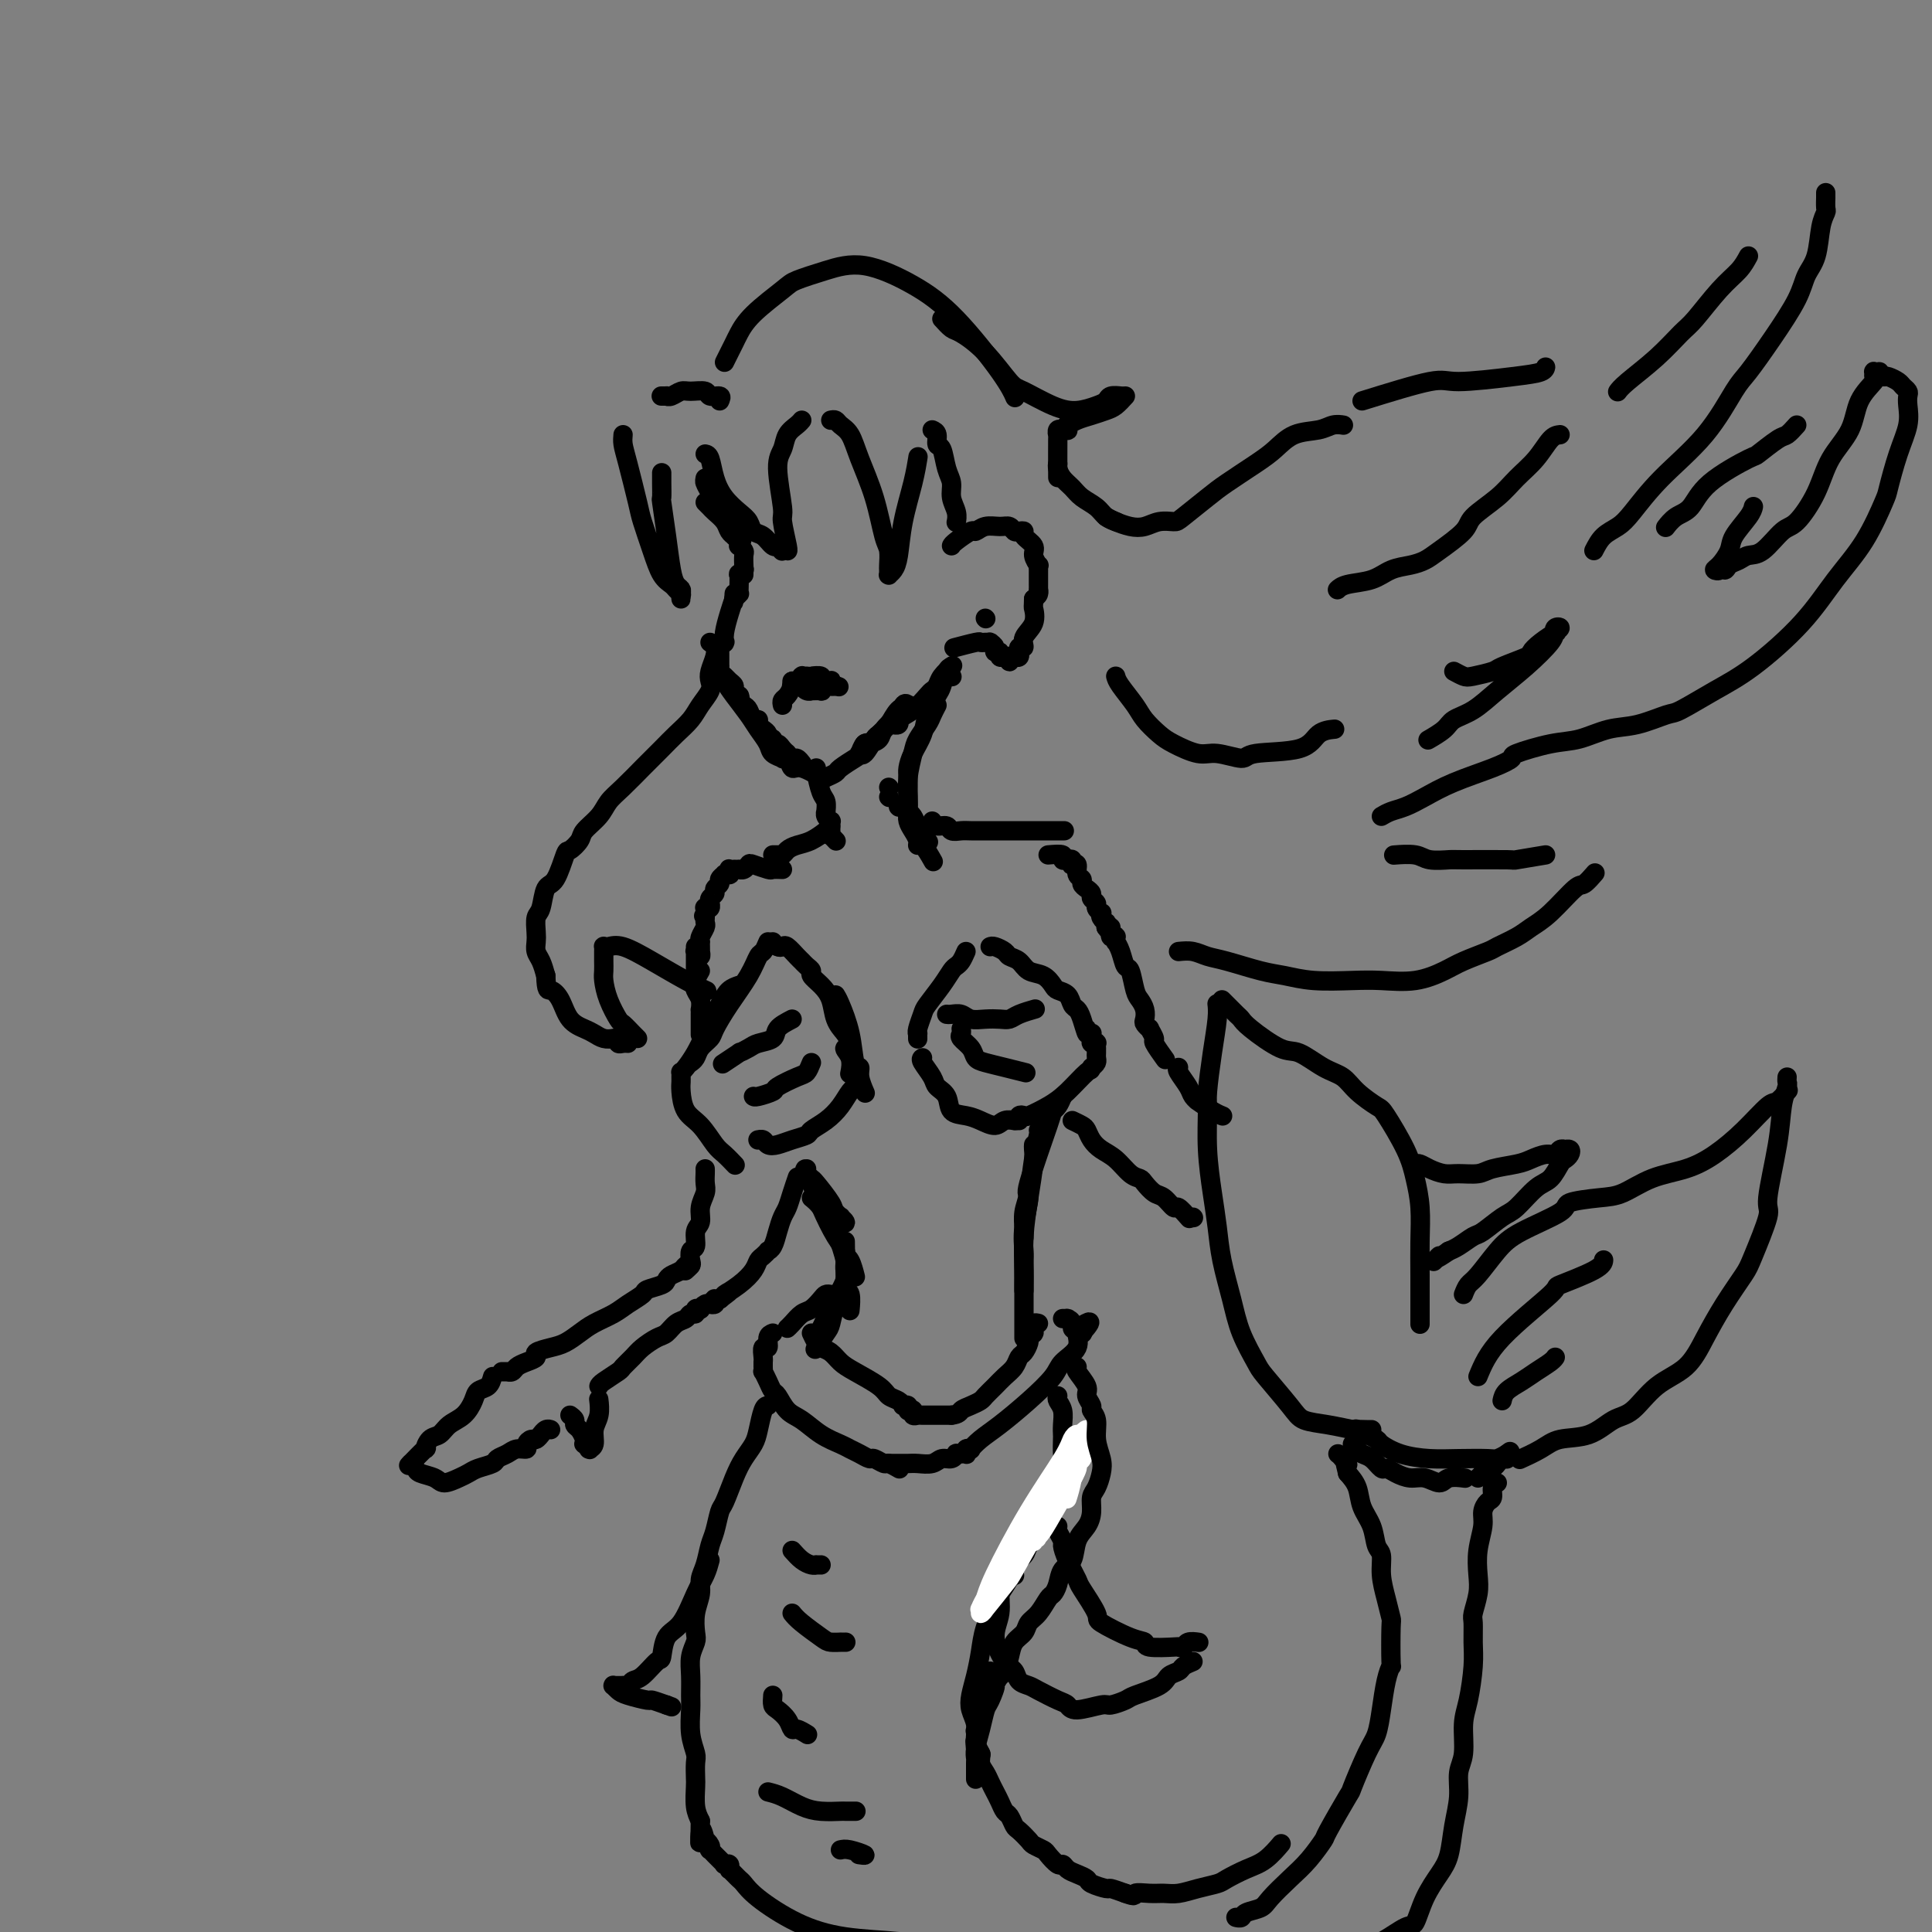 <svg viewBox='0 0 400 400' version='1.1' xmlns='http://www.w3.org/2000/svg' xmlns:xlink='http://www.w3.org/1999/xlink'><rect x="0" y="0" width="400" height="400" fill="#808080" stroke="none"/><g fill='none' stroke='rgb(0,0,0)' stroke-width='4' stroke-linecap='round' stroke-linejoin='round'><path d='M146,104c0.364,0.356 0.728,0.712 1,1c0.272,0.288 0.451,0.508 1,1c0.549,0.492 1.469,1.255 2,2c0.531,0.745 0.672,1.471 1,2c0.328,0.529 0.841,0.860 1,1c0.159,0.140 -0.037,0.090 0,0c0.037,-0.090 0.307,-0.219 0,-1c-0.307,-0.781 -1.193,-2.213 -2,-4c-0.807,-1.787 -1.537,-3.930 -2,-5c-0.463,-1.070 -0.661,-1.069 -1,-1c-0.339,0.069 -0.821,0.204 -1,0c-0.179,-0.204 -0.055,-0.748 0,-1c0.055,-0.252 0.042,-0.212 0,0c-0.042,0.212 -0.112,0.595 0,1c0.112,0.405 0.407,0.830 1,2c0.593,1.170 1.483,3.083 2,4c0.517,0.917 0.661,0.838 1,1c0.339,0.162 0.875,0.564 1,1c0.125,0.436 -0.160,0.904 0,1c0.160,0.096 0.764,-0.180 1,0c0.236,0.180 0.102,0.818 0,1c-0.102,0.182 -0.172,-0.091 0,0c0.172,0.091 0.586,0.545 1,1'/><path d='M153,111c1.083,1.872 0.290,0.553 0,0c-0.290,-0.553 -0.077,-0.340 0,0c0.077,0.340 0.020,0.808 0,1c-0.020,0.192 -0.002,0.107 0,0c0.002,-0.107 -0.014,-0.237 0,0c0.014,0.237 0.056,0.842 0,1c-0.056,0.158 -0.211,-0.131 0,0c0.211,0.131 0.789,0.680 1,1c0.211,0.320 0.057,0.410 0,1c-0.057,0.590 -0.015,1.680 0,2c0.015,0.320 0.004,-0.128 0,0c-0.004,0.128 -0.001,0.833 0,1c0.001,0.167 0.001,-0.205 0,0c-0.001,0.205 -0.004,0.988 0,1c0.004,0.012 0.015,-0.746 0,-1c-0.015,-0.254 -0.057,-0.005 0,0c0.057,0.005 0.211,-0.233 0,0c-0.211,0.233 -0.788,0.937 -1,1c-0.212,0.063 -0.061,-0.515 0,0c0.061,0.515 0.030,2.124 0,3c-0.030,0.876 -0.061,1.019 0,1c0.061,-0.019 0.212,-0.201 0,0c-0.212,0.201 -0.789,0.786 -1,1c-0.211,0.214 -0.057,0.058 0,0c0.057,-0.058 0.016,-0.016 0,0c-0.016,0.016 -0.008,0.008 0,0'/><path d='M152,124c-0.152,1.715 -0.030,-0.498 0,-1c0.030,-0.502 -0.030,0.706 0,1c0.030,0.294 0.151,-0.328 0,0c-0.151,0.328 -0.575,1.604 -1,3c-0.425,1.396 -0.850,2.913 -1,4c-0.150,1.087 -0.026,1.745 0,2c0.026,0.255 -0.046,0.107 0,0c0.046,-0.107 0.208,-0.173 0,0c-0.208,0.173 -0.788,0.586 -1,1c-0.212,0.414 -0.057,0.829 0,1c0.057,0.171 0.015,0.097 0,0c-0.015,-0.097 -0.004,-0.218 0,0c0.004,0.218 0.001,0.775 0,1c-0.001,0.225 -0.000,0.116 0,0c0.000,-0.116 0.000,-0.241 0,0c-0.000,0.241 0.000,0.848 0,1c-0.000,0.152 -0.001,-0.153 0,0c0.001,0.153 0.003,0.762 0,1c-0.003,0.238 -0.012,0.105 0,0c0.012,-0.105 0.046,-0.183 0,0c-0.046,0.183 -0.171,0.626 0,1c0.171,0.374 0.638,0.678 1,1c0.362,0.322 0.619,0.661 1,1c0.381,0.339 0.886,0.679 1,1c0.114,0.321 -0.162,0.625 0,1c0.162,0.375 0.760,0.821 1,1c0.240,0.179 0.120,0.089 0,0'/><path d='M153,144c0.571,1.256 -0.001,0.896 0,1c0.001,0.104 0.574,0.672 1,1c0.426,0.328 0.705,0.417 1,1c0.295,0.583 0.604,1.662 1,2c0.396,0.338 0.877,-0.063 1,0c0.123,0.063 -0.112,0.592 0,1c0.112,0.408 0.570,0.697 1,1c0.430,0.303 0.832,0.621 1,1c0.168,0.379 0.100,0.819 0,1c-0.100,0.181 -0.234,0.104 0,0c0.234,-0.104 0.837,-0.234 1,0c0.163,0.234 -0.114,0.834 0,1c0.114,0.166 0.618,-0.100 1,0c0.382,0.100 0.641,0.567 1,1c0.359,0.433 0.817,0.833 1,1c0.183,0.167 0.091,0.101 0,0c-0.091,-0.101 -0.182,-0.237 0,0c0.182,0.237 0.636,0.847 1,1c0.364,0.153 0.636,-0.151 1,0c0.364,0.151 0.818,0.757 1,1c0.182,0.243 0.091,0.121 0,0'/><path d='M148,138c0.349,0.260 0.698,0.519 1,1c0.302,0.481 0.557,1.182 1,2c0.443,0.818 1.073,1.753 2,3c0.927,1.247 2.151,2.807 3,4c0.849,1.193 1.323,2.019 2,3c0.677,0.981 1.558,2.117 2,3c0.442,0.883 0.447,1.513 1,2c0.553,0.487 1.654,0.833 2,1c0.346,0.167 -0.064,0.157 0,0c0.064,-0.157 0.603,-0.462 1,0c0.397,0.462 0.653,1.691 1,2c0.347,0.309 0.786,-0.301 2,0c1.214,0.301 3.204,1.515 4,2c0.796,0.485 0.398,0.243 0,0'/><path d='M171,161c0.817,-0.366 1.633,-0.733 2,-1c0.367,-0.267 0.284,-0.436 1,-1c0.716,-0.564 2.230,-1.524 3,-2c0.770,-0.476 0.796,-0.467 1,-1c0.204,-0.533 0.587,-1.608 1,-2c0.413,-0.392 0.857,-0.102 1,0c0.143,0.102 -0.013,0.017 0,0c0.013,-0.017 0.196,0.034 0,0c-0.196,-0.034 -0.770,-0.152 -1,0c-0.230,0.152 -0.115,0.576 0,1c0.115,0.424 0.229,0.849 0,1c-0.229,0.151 -0.800,0.030 -1,0c-0.200,-0.030 -0.027,0.032 0,0c0.027,-0.032 -0.091,-0.159 0,0c0.091,0.159 0.392,0.603 1,0c0.608,-0.603 1.522,-2.253 2,-3c0.478,-0.747 0.520,-0.592 1,-1c0.480,-0.408 1.398,-1.379 2,-2c0.602,-0.621 0.886,-0.893 1,-1c0.114,-0.107 0.056,-0.050 0,0c-0.056,0.050 -0.112,0.094 0,0c0.112,-0.094 0.391,-0.324 0,0c-0.391,0.324 -1.451,1.203 -2,2c-0.549,0.797 -0.585,1.514 -1,2c-0.415,0.486 -1.207,0.743 -2,1'/><path d='M180,154c-0.804,0.515 -0.812,-0.198 -1,0c-0.188,0.198 -0.554,1.307 0,1c0.554,-0.307 2.029,-2.030 3,-3c0.971,-0.970 1.438,-1.187 2,-2c0.562,-0.813 1.220,-2.221 2,-3c0.780,-0.779 1.684,-0.929 2,-1c0.316,-0.071 0.046,-0.062 0,0c-0.046,0.062 0.133,0.178 0,0c-0.133,-0.178 -0.576,-0.650 -1,0c-0.424,0.650 -0.827,2.424 -1,3c-0.173,0.576 -0.115,-0.044 0,0c0.115,0.044 0.288,0.753 0,1c-0.288,0.247 -1.037,0.031 -1,0c0.037,-0.031 0.860,0.122 1,0c0.140,-0.122 -0.404,-0.518 0,-1c0.404,-0.482 1.756,-1.049 3,-2c1.244,-0.951 2.379,-2.287 3,-3c0.621,-0.713 0.727,-0.804 1,-1c0.273,-0.196 0.712,-0.496 1,-1c0.288,-0.504 0.424,-1.213 1,-2c0.576,-0.787 1.593,-1.654 2,-2c0.407,-0.346 0.203,-0.173 0,0'/><path d='M197,140c0.000,0.000 0.100,0.100 0.1,0.1'/><path d='M204,128c0.000,0.000 0.100,0.100 0.1,0.1'/><path d='M197,113c0.102,-0.188 0.205,-0.376 1,-1c0.795,-0.624 2.283,-1.685 3,-2c0.717,-0.315 0.665,0.115 1,0c0.335,-0.115 1.059,-0.777 2,-1c0.941,-0.223 2.099,-0.008 3,0c0.901,0.008 1.546,-0.192 2,0c0.454,0.192 0.718,0.775 1,1c0.282,0.225 0.582,0.090 1,0c0.418,-0.090 0.953,-0.135 1,0c0.047,0.135 -0.394,0.452 0,1c0.394,0.548 1.622,1.328 2,2c0.378,0.672 -0.095,1.237 0,2c0.095,0.763 0.757,1.725 1,2c0.243,0.275 0.065,-0.138 0,0c-0.065,0.138 -0.017,0.826 0,1c0.017,0.174 0.005,-0.165 0,0c-0.005,0.165 -0.001,0.833 0,1c0.001,0.167 0.000,-0.166 0,0c-0.000,0.166 -0.000,0.833 0,1c0.000,0.167 -0.000,-0.166 0,0c0.000,0.166 0.001,0.832 0,1c-0.001,0.168 -0.003,-0.162 0,0c0.003,0.162 0.011,0.817 0,1c-0.011,0.183 -0.041,-0.104 0,0c0.041,0.104 0.155,0.601 0,1c-0.155,0.399 -0.577,0.699 -1,1'/><path d='M214,124c-0.034,2.012 -0.118,1.543 0,2c0.118,0.457 0.438,1.839 0,3c-0.438,1.161 -1.634,2.100 -2,3c-0.366,0.900 0.099,1.762 0,2c-0.099,0.238 -0.763,-0.146 -1,0c-0.237,0.146 -0.049,0.824 0,1c0.049,0.176 -0.043,-0.150 0,0c0.043,0.150 0.222,0.777 0,1c-0.222,0.223 -0.843,0.042 -1,0c-0.157,-0.042 0.150,0.056 0,0c-0.150,-0.056 -0.757,-0.264 -1,0c-0.243,0.264 -0.122,1.000 0,1c0.122,0.000 0.244,-0.736 0,-1c-0.244,-0.264 -0.854,-0.056 -1,0c-0.146,0.056 0.172,-0.040 0,0c-0.172,0.040 -0.834,0.217 -1,0c-0.166,-0.217 0.166,-0.829 0,-1c-0.166,-0.171 -0.828,0.098 -1,0c-0.172,-0.098 0.147,-0.562 0,-1c-0.147,-0.438 -0.761,-0.849 -1,-1c-0.239,-0.151 -0.102,-0.041 0,0c0.102,0.041 0.170,0.015 0,0c-0.170,-0.015 -0.579,-0.018 -1,0c-0.421,0.018 -0.855,0.056 -1,0c-0.145,-0.056 -0.001,-0.207 -1,0c-0.999,0.207 -3.143,0.774 -4,1c-0.857,0.226 -0.429,0.113 0,0'/><path d='M149,83c0.217,-0.454 0.434,-0.907 0,-1c-0.434,-0.093 -1.520,0.175 -2,0c-0.480,-0.175 -0.353,-0.793 -1,-1c-0.647,-0.207 -2.067,-0.003 -3,0c-0.933,0.003 -1.378,-0.195 -2,0c-0.622,0.195 -1.421,0.784 -2,1c-0.579,0.216 -0.940,0.058 -1,0c-0.060,-0.058 0.180,-0.015 0,0c-0.180,0.015 -0.779,0.004 -1,0c-0.221,-0.004 -0.063,-0.001 0,0c0.063,0.001 0.032,0.001 0,0'/><path d='M129,90c-0.057,0.613 -0.114,1.226 0,2c0.114,0.774 0.401,1.709 1,4c0.599,2.291 1.512,5.937 2,8c0.488,2.063 0.550,2.541 1,4c0.450,1.459 1.287,3.897 2,6c0.713,2.103 1.301,3.870 2,5c0.699,1.130 1.508,1.622 2,2c0.492,0.378 0.668,0.642 1,1c0.332,0.358 0.821,0.811 1,1c0.179,0.189 0.049,0.114 0,0c-0.049,-0.114 -0.016,-0.267 0,0c0.016,0.267 0.015,0.955 0,1c-0.015,0.045 -0.045,-0.554 0,-1c0.045,-0.446 0.166,-0.741 0,-1c-0.166,-0.259 -0.619,-0.484 -1,-1c-0.381,-0.516 -0.691,-1.325 -1,-3c-0.309,-1.675 -0.619,-4.218 -1,-7c-0.381,-2.782 -0.834,-5.803 -1,-7c-0.166,-1.197 -0.044,-0.568 0,-1c0.044,-0.432 0.012,-1.924 0,-3c-0.012,-1.076 -0.003,-1.736 0,-2c0.003,-0.264 0.002,-0.132 0,0'/><path d='M146,94c0.350,0.070 0.699,0.140 1,1c0.301,0.860 0.552,2.511 1,4c0.448,1.489 1.093,2.818 2,4c0.907,1.182 2.078,2.219 3,3c0.922,0.781 1.596,1.305 2,2c0.404,0.695 0.538,1.559 1,2c0.462,0.441 1.252,0.457 2,1c0.748,0.543 1.455,1.613 2,2c0.545,0.387 0.930,0.089 1,0c0.070,-0.089 -0.174,0.029 0,0c0.174,-0.029 0.764,-0.204 1,0c0.236,0.204 0.116,0.787 0,1c-0.116,0.213 -0.227,0.057 0,0c0.227,-0.057 0.794,-0.014 1,0c0.206,0.014 0.051,0.000 0,0c-0.051,-0.000 0.002,0.014 0,0c-0.002,-0.014 -0.058,-0.055 0,0c0.058,0.055 0.229,0.206 0,-1c-0.229,-1.206 -0.858,-3.769 -1,-5c-0.142,-1.231 0.203,-1.131 0,-3c-0.203,-1.869 -0.955,-5.706 -1,-8c-0.045,-2.294 0.615,-3.046 1,-4c0.385,-0.954 0.495,-2.111 1,-3c0.505,-0.889 1.405,-1.508 2,-2c0.595,-0.492 0.884,-0.855 1,-1c0.116,-0.145 0.058,-0.073 0,0'/><path d='M172,87c0.359,-0.080 0.719,-0.160 1,0c0.281,0.160 0.485,0.561 1,1c0.515,0.439 1.343,0.917 2,2c0.657,1.083 1.143,2.770 2,5c0.857,2.230 2.086,5.003 3,8c0.914,2.997 1.513,6.218 2,8c0.487,1.782 0.863,2.123 1,3c0.137,0.877 0.036,2.288 0,3c-0.036,0.712 -0.007,0.725 0,1c0.007,0.275 -0.009,0.814 0,1c0.009,0.186 0.043,0.020 0,0c-0.043,-0.020 -0.163,0.107 0,0c0.163,-0.107 0.608,-0.446 1,-1c0.392,-0.554 0.732,-1.322 1,-3c0.268,-1.678 0.464,-4.264 1,-7c0.536,-2.736 1.414,-5.621 2,-8c0.586,-2.379 0.882,-4.251 1,-5c0.118,-0.749 0.059,-0.374 0,0'/><path d='M193,89c0.447,0.199 0.894,0.398 1,1c0.106,0.602 -0.130,1.606 0,2c0.130,0.394 0.627,0.178 1,1c0.373,0.822 0.622,2.683 1,4c0.378,1.317 0.886,2.090 1,3c0.114,0.910 -0.165,1.955 0,3c0.165,1.045 0.775,2.089 1,3c0.225,0.911 0.064,1.689 0,2c-0.064,0.311 -0.032,0.156 0,0'/><path d='M150,75c0.327,-0.657 0.655,-1.314 1,-2c0.345,-0.686 0.708,-1.401 1,-2c0.292,-0.599 0.512,-1.080 1,-2c0.488,-0.920 1.245,-2.277 3,-4c1.755,-1.723 4.508,-3.810 6,-5c1.492,-1.190 1.724,-1.483 3,-2c1.276,-0.517 3.595,-1.258 6,-2c2.405,-0.742 4.897,-1.484 8,-1c3.103,0.484 6.818,2.193 10,4c3.182,1.807 5.832,3.711 9,7c3.168,3.289 6.853,7.962 9,11c2.147,3.038 2.756,4.439 3,5c0.244,0.561 0.122,0.280 0,0'/><path d='M195,66c0.734,0.807 1.467,1.615 2,2c0.533,0.385 0.865,0.348 2,1c1.135,0.652 3.072,1.993 5,4c1.928,2.007 3.847,4.678 5,6c1.153,1.322 1.542,1.294 3,2c1.458,0.706 3.986,2.147 6,3c2.014,0.853 3.514,1.118 5,1c1.486,-0.118 2.959,-0.620 4,-1c1.041,-0.380 1.650,-0.638 2,-1c0.350,-0.362 0.440,-0.828 1,-1c0.560,-0.172 1.588,-0.049 2,0c0.412,0.049 0.206,0.025 0,0'/><path d='M233,82c-0.690,0.757 -1.380,1.513 -2,2c-0.620,0.487 -1.171,0.704 -2,1c-0.829,0.296 -1.935,0.672 -3,1c-1.065,0.328 -2.088,0.610 -3,1c-0.912,0.390 -1.712,0.889 -2,1c-0.288,0.111 -0.062,-0.166 0,0c0.062,0.166 -0.040,0.775 0,1c0.040,0.225 0.221,0.065 0,0c-0.221,-0.065 -0.844,-0.035 -1,0c-0.156,0.035 0.154,0.074 0,0c-0.154,-0.074 -0.773,-0.260 -1,0c-0.227,0.260 -0.061,0.967 0,1c0.061,0.033 0.016,-0.606 0,1c-0.016,1.606 -0.005,5.459 0,7c0.005,1.541 0.002,0.771 0,0'/><path d='M219,96c-0.063,0.244 -0.126,0.488 0,1c0.126,0.512 0.442,1.293 1,2c0.558,0.707 1.358,1.342 2,2c0.642,0.658 1.125,1.339 2,2c0.875,0.661 2.142,1.301 3,2c0.858,0.699 1.308,1.457 2,2c0.692,0.543 1.626,0.869 2,1c0.374,0.131 0.187,0.065 0,0'/><path d='M229,107c0.578,0.318 1.156,0.635 2,1c0.844,0.365 1.952,0.777 3,1c1.048,0.223 2.034,0.257 3,0c0.966,-0.257 1.911,-0.805 3,-1c1.089,-0.195 2.321,-0.037 3,0c0.679,0.037 0.803,-0.047 2,-1c1.197,-0.953 3.466,-2.774 5,-4c1.534,-1.226 2.333,-1.858 4,-3c1.667,-1.142 4.204,-2.793 6,-4c1.796,-1.207 2.853,-1.970 4,-3c1.147,-1.030 2.384,-2.329 4,-3c1.616,-0.671 3.610,-0.716 5,-1c1.390,-0.284 2.177,-0.808 3,-1c0.823,-0.192 1.683,-0.052 2,0c0.317,0.052 0.091,0.015 0,0c-0.091,-0.015 -0.045,-0.007 0,0'/><path d='M282,83c5.525,-1.715 11.050,-3.430 14,-4c2.950,-0.570 3.326,0.005 6,0c2.674,-0.005 7.644,-0.589 11,-1c3.356,-0.411 5.096,-0.649 6,-1c0.904,-0.351 0.973,-0.815 1,-1c0.027,-0.185 0.014,-0.093 0,0'/><path d='M184,165c0.000,0.000 0.100,0.100 0.1,0.1'/><path d='M184,163c0.000,0.000 0.100,0.100 0.1,0.1'/><path d='M186,167c0.000,0.000 0.100,0.100 0.1,0.1'/><path d='M197,138c-0.325,0.118 -0.649,0.236 -1,1c-0.351,0.764 -0.727,2.175 -1,3c-0.273,0.825 -0.441,1.065 -1,2c-0.559,0.935 -1.509,2.567 -2,4c-0.491,1.433 -0.524,2.669 -1,4c-0.476,1.331 -1.395,2.756 -2,4c-0.605,1.244 -0.894,2.305 -1,3c-0.106,0.695 -0.028,1.024 0,2c0.028,0.976 0.007,2.601 0,3c-0.007,0.399 0.002,-0.426 0,0c-0.002,0.426 -0.013,2.105 0,3c0.013,0.895 0.049,1.007 0,1c-0.049,-0.007 -0.184,-0.135 0,0c0.184,0.135 0.689,0.531 1,1c0.311,0.469 0.430,1.011 1,2c0.570,0.989 1.591,2.425 2,3c0.409,0.575 0.204,0.287 0,0'/><path d='M194,146c-0.364,0.694 -0.728,1.389 -1,2c-0.272,0.611 -0.451,1.139 -1,2c-0.549,0.861 -1.467,2.055 -2,3c-0.533,0.945 -0.679,1.643 -1,3c-0.321,1.357 -0.815,3.375 -1,5c-0.185,1.625 -0.060,2.859 0,4c0.060,1.141 0.054,2.191 0,3c-0.054,0.809 -0.156,1.377 0,2c0.156,0.623 0.571,1.303 1,2c0.429,0.697 0.872,1.413 1,2c0.128,0.587 -0.058,1.044 0,1c0.058,-0.044 0.362,-0.589 1,0c0.638,0.589 1.611,2.311 2,3c0.389,0.689 0.195,0.344 0,0'/><path d='M169,159c-0.083,0.014 -0.165,0.027 0,1c0.165,0.973 0.579,2.904 1,4c0.421,1.096 0.849,1.355 1,2c0.151,0.645 0.026,1.675 0,2c-0.026,0.325 0.045,-0.054 0,0c-0.045,0.054 -0.208,0.540 0,1c0.208,0.460 0.788,0.894 1,1c0.212,0.106 0.057,-0.116 0,0c-0.057,0.116 -0.015,0.571 0,1c0.015,0.429 0.003,0.832 0,1c-0.003,0.168 0.003,0.101 0,0c-0.003,-0.101 -0.015,-0.237 0,0c0.015,0.237 0.055,0.847 0,1c-0.055,0.153 -0.207,-0.151 0,0c0.207,0.151 0.773,0.757 1,1c0.227,0.243 0.113,0.121 0,0'/><path d='M172,171c-0.159,0.221 -0.319,0.441 -1,1c-0.681,0.559 -1.885,1.456 -3,2c-1.115,0.544 -2.141,0.734 -3,1c-0.859,0.266 -1.550,0.607 -2,1c-0.450,0.393 -0.660,0.837 -1,1c-0.340,0.163 -0.809,0.044 -1,0c-0.191,-0.044 -0.103,-0.012 0,0c0.103,0.012 0.220,0.003 0,0c-0.220,-0.003 -0.777,-0.001 -1,0c-0.223,0.001 -0.111,0.000 0,0'/><path d='M162,180c-0.817,-0.028 -1.633,-0.056 -2,0c-0.367,0.056 -0.284,0.197 -1,0c-0.716,-0.197 -2.229,-0.732 -3,-1c-0.771,-0.268 -0.799,-0.268 -1,0c-0.201,0.268 -0.576,0.804 -1,1c-0.424,0.196 -0.897,0.052 -1,0c-0.103,-0.052 0.165,-0.014 0,0c-0.165,0.014 -0.762,0.003 -1,0c-0.238,-0.003 -0.117,0.003 0,0c0.117,-0.003 0.228,-0.015 0,0c-0.228,0.015 -0.797,0.057 -1,0c-0.203,-0.057 -0.039,-0.212 0,0c0.039,0.212 -0.046,0.792 0,1c0.046,0.208 0.224,0.045 0,0c-0.224,-0.045 -0.849,0.029 -1,0c-0.151,-0.029 0.171,-0.163 0,0c-0.171,0.163 -0.834,0.621 -1,1c-0.166,0.379 0.166,0.680 0,1c-0.166,0.320 -0.829,0.659 -1,1c-0.171,0.341 0.151,0.684 0,1c-0.151,0.316 -0.776,0.607 -1,1c-0.224,0.393 -0.046,0.889 0,1c0.046,0.111 -0.040,-0.163 0,0c0.040,0.163 0.207,0.762 0,1c-0.207,0.238 -0.787,0.115 -1,0c-0.213,-0.115 -0.057,-0.223 0,0c0.057,0.223 0.016,0.778 0,1c-0.016,0.222 -0.008,0.111 0,0'/><path d='M146,189c-0.619,1.234 -0.166,0.320 0,0c0.166,-0.320 0.046,-0.045 0,0c-0.046,0.045 -0.016,-0.139 0,0c0.016,0.139 0.018,0.602 0,1c-0.018,0.398 -0.057,0.733 0,1c0.057,0.267 0.212,0.467 0,1c-0.212,0.533 -0.789,1.401 -1,2c-0.211,0.599 -0.057,0.930 0,1c0.057,0.070 0.016,-0.120 0,0c-0.016,0.120 -0.008,0.550 0,1c0.008,0.450 0.016,0.919 0,1c-0.016,0.081 -0.057,-0.227 0,0c0.057,0.227 0.211,0.990 0,1c-0.211,0.010 -0.789,-0.734 -1,-1c-0.211,-0.266 -0.057,-0.054 0,0c0.057,0.054 0.015,-0.049 0,0c-0.015,0.049 -0.004,0.249 0,0c0.004,-0.249 0.001,-0.949 0,-1c-0.001,-0.051 -0.000,0.547 0,1c0.000,0.453 0.000,0.761 0,1c-0.000,0.239 -0.000,0.411 0,1c0.000,0.589 0.000,1.597 0,2c-0.000,0.403 -0.000,0.202 0,0'/><path d='M159,195c-0.344,0.815 -0.688,1.629 -1,2c-0.312,0.371 -0.593,0.298 -1,1c-0.407,0.702 -0.939,2.180 -2,4c-1.061,1.820 -2.651,3.983 -4,6c-1.349,2.017 -2.456,3.889 -3,5c-0.544,1.111 -0.524,1.461 -1,2c-0.476,0.539 -1.447,1.268 -2,2c-0.553,0.732 -0.687,1.466 -1,2c-0.313,0.534 -0.804,0.867 -1,1c-0.196,0.133 -0.098,0.067 0,0'/><path d='M153,204c-0.697,0.238 -1.395,0.477 -2,1c-0.605,0.523 -1.119,1.331 -2,3c-0.881,1.669 -2.131,4.198 -3,6c-0.869,1.802 -1.357,2.878 -2,4c-0.643,1.122 -1.440,2.289 -2,3c-0.560,0.711 -0.882,0.965 -1,1c-0.118,0.035 -0.030,-0.149 0,0c0.030,0.149 0.003,0.632 0,1c-0.003,0.368 0.019,0.620 0,1c-0.019,0.380 -0.080,0.888 0,2c0.080,1.112 0.302,2.827 1,4c0.698,1.173 1.872,1.803 3,3c1.128,1.197 2.210,2.960 3,4c0.790,1.040 1.290,1.357 2,2c0.710,0.643 1.632,1.612 2,2c0.368,0.388 0.184,0.194 0,0'/><path d='M160,195c0.325,0.408 0.651,0.816 1,1c0.349,0.184 0.723,0.143 1,0c0.277,-0.143 0.457,-0.389 1,0c0.543,0.389 1.451,1.413 2,2c0.549,0.587 0.741,0.737 1,1c0.259,0.263 0.584,0.639 1,1c0.416,0.361 0.923,0.708 1,1c0.077,0.292 -0.275,0.528 0,1c0.275,0.472 1.177,1.178 2,2c0.823,0.822 1.568,1.760 2,3c0.432,1.240 0.552,2.783 1,4c0.448,1.217 1.224,2.109 2,3'/><path d='M175,214c2.260,3.545 0.410,2.909 0,3c-0.410,0.091 0.620,0.909 1,2c0.380,1.091 0.108,2.455 0,3c-0.108,0.545 -0.054,0.273 0,0'/><path d='M173,206c0.218,0.342 0.436,0.685 1,2c0.564,1.315 1.475,3.603 2,6c0.525,2.397 0.663,4.902 1,6c0.337,1.098 0.874,0.789 1,1c0.126,0.211 -0.158,0.941 0,2c0.158,1.059 0.760,2.445 1,3c0.240,0.555 0.120,0.277 0,0'/><path d='M177,224c0.071,0.380 0.141,0.760 0,1c-0.141,0.240 -0.494,0.340 -1,1c-0.506,0.660 -1.163,1.878 -2,3c-0.837,1.122 -1.852,2.146 -3,3c-1.148,0.854 -2.430,1.536 -3,2c-0.570,0.464 -0.429,0.709 -1,1c-0.571,0.291 -1.856,0.628 -3,1c-1.144,0.372 -2.149,0.779 -3,1c-0.851,0.221 -1.550,0.255 -2,0c-0.450,-0.255 -0.653,-0.800 -1,-1c-0.347,-0.200 -0.839,-0.053 -1,0c-0.161,0.053 0.008,0.014 0,0c-0.008,-0.014 -0.195,-0.004 0,0c0.195,0.004 0.770,0.001 1,0c0.230,-0.001 0.115,-0.001 0,0'/><path d='M200,197c-0.330,0.746 -0.659,1.492 -1,2c-0.341,0.508 -0.693,0.778 -1,1c-0.307,0.222 -0.569,0.395 -1,1c-0.431,0.605 -1.029,1.640 -2,3c-0.971,1.360 -2.313,3.043 -3,4c-0.687,0.957 -0.720,1.188 -1,2c-0.280,0.812 -0.807,2.203 -1,3c-0.193,0.797 -0.052,0.998 0,1c0.052,0.002 0.014,-0.195 0,0c-0.014,0.195 -0.004,0.783 0,1c0.004,0.217 0.001,0.062 0,0c-0.001,-0.062 -0.001,-0.031 0,0'/><path d='M191,219c-0.212,0.133 -0.423,0.267 0,1c0.423,0.733 1.481,2.066 2,3c0.519,0.934 0.498,1.468 1,2c0.502,0.532 1.528,1.061 2,2c0.472,0.939 0.391,2.286 1,3c0.609,0.714 1.908,0.794 3,1c1.092,0.206 1.978,0.539 3,1c1.022,0.461 2.181,1.051 3,1c0.819,-0.051 1.297,-0.745 2,-1c0.703,-0.255 1.629,-0.073 2,0c0.371,0.073 0.185,0.036 0,0'/><path d='M205,196c0.213,-0.087 0.426,-0.174 1,0c0.574,0.174 1.508,0.609 2,1c0.492,0.391 0.541,0.738 1,1c0.459,0.262 1.326,0.437 2,1c0.674,0.563 1.154,1.512 2,2c0.846,0.488 2.058,0.516 3,1c0.942,0.484 1.614,1.425 2,2c0.386,0.575 0.484,0.785 1,1c0.516,0.215 1.448,0.434 2,1c0.552,0.566 0.722,1.478 1,2c0.278,0.522 0.662,0.655 1,1c0.338,0.345 0.630,0.902 1,2c0.370,1.098 0.817,2.738 1,3c0.183,0.262 0.102,-0.855 0,-1c-0.102,-0.145 -0.224,0.683 0,1c0.224,0.317 0.796,0.124 1,0c0.204,-0.124 0.041,-0.178 0,0c-0.041,0.178 0.042,0.587 0,1c-0.042,0.413 -0.207,0.828 0,1c0.207,0.172 0.788,0.099 1,0c0.212,-0.099 0.057,-0.223 0,0c-0.057,0.223 -0.015,0.795 0,1c0.015,0.205 0.004,0.044 0,0c-0.004,-0.044 -0.000,0.030 0,0c0.000,-0.030 -0.003,-0.163 0,0c0.003,0.163 0.011,0.621 0,1c-0.011,0.379 -0.041,0.679 0,1c0.041,0.321 0.155,0.663 0,1c-0.155,0.337 -0.577,0.668 -1,1'/><path d='M226,221c-0.187,0.797 -0.154,0.291 -1,1c-0.846,0.709 -2.570,2.634 -4,4c-1.430,1.366 -2.565,2.174 -4,3c-1.435,0.826 -3.169,1.672 -4,2c-0.831,0.328 -0.759,0.140 -1,0c-0.241,-0.140 -0.796,-0.230 -1,0c-0.204,0.230 -0.058,0.780 0,1c0.058,0.220 0.029,0.110 0,0'/><path d='M196,210c0.238,0.030 0.476,0.060 1,0c0.524,-0.060 1.334,-0.212 2,0c0.666,0.212 1.188,0.786 2,1c0.812,0.214 1.913,0.068 3,0c1.087,-0.068 2.159,-0.057 3,0c0.841,0.057 1.452,0.160 2,0c0.548,-0.160 1.032,-0.581 2,-1c0.968,-0.419 2.419,-0.834 3,-1c0.581,-0.166 0.290,-0.083 0,0'/><path d='M199,213c0.055,0.356 0.110,0.711 0,1c-0.110,0.289 -0.386,0.511 0,1c0.386,0.489 1.435,1.245 2,2c0.565,0.755 0.646,1.509 1,2c0.354,0.491 0.982,0.719 2,1c1.018,0.281 2.428,0.614 4,1c1.572,0.386 3.306,0.825 4,1c0.694,0.175 0.347,0.088 0,0'/><path d='M164,211c-1.234,0.644 -2.469,1.287 -3,2c-0.531,0.713 -0.360,1.495 -1,2c-0.640,0.505 -2.092,0.731 -3,1c-0.908,0.269 -1.274,0.580 -2,1c-0.726,0.420 -1.813,0.948 -2,1c-0.187,0.052 0.527,-0.370 0,0c-0.527,0.370 -2.293,1.534 -3,2c-0.707,0.466 -0.353,0.233 0,0'/><path d='M168,220c-0.315,0.787 -0.631,1.574 -1,2c-0.369,0.426 -0.793,0.492 -2,1c-1.207,0.508 -3.199,1.456 -4,2c-0.801,0.544 -0.411,0.682 -1,1c-0.589,0.318 -2.159,0.816 -3,1c-0.841,0.184 -0.955,0.052 -1,0c-0.045,-0.052 -0.023,-0.026 0,0'/><path d='M167,242c-0.324,-0.022 -0.647,-0.044 0,1c0.647,1.044 2.265,3.155 3,4c0.735,0.845 0.588,0.426 1,1c0.412,0.574 1.384,2.141 2,3c0.616,0.859 0.876,1.008 1,1c0.124,-0.008 0.113,-0.174 0,0c-0.113,0.174 -0.328,0.687 0,1c0.328,0.313 1.199,0.424 1,0c-0.199,-0.424 -1.469,-1.385 -2,-2c-0.531,-0.615 -0.325,-0.884 -1,-2c-0.675,-1.116 -2.231,-3.080 -3,-4c-0.769,-0.920 -0.751,-0.797 -1,-1c-0.249,-0.203 -0.765,-0.732 -1,-1c-0.235,-0.268 -0.188,-0.275 0,0c0.188,0.275 0.519,0.834 1,2c0.481,1.166 1.112,2.940 2,5c0.888,2.060 2.031,4.405 3,6c0.969,1.595 1.762,2.438 2,3c0.238,0.562 -0.081,0.841 0,1c0.081,0.159 0.560,0.197 1,1c0.440,0.803 0.840,2.372 1,3c0.160,0.628 0.080,0.314 0,0'/><path d='M168,248c0.566,0.451 1.133,0.902 2,2c0.867,1.098 2.035,2.844 3,5c0.965,2.156 1.726,4.722 2,6c0.274,1.278 0.059,1.268 0,2c-0.059,0.732 0.037,2.207 0,3c-0.037,0.793 -0.206,0.903 0,1c0.206,0.097 0.786,0.180 1,1c0.214,0.820 0.061,2.377 0,3c-0.061,0.623 -0.031,0.311 0,0'/><path d='M175,257c0.021,1.484 0.041,2.967 0,4c-0.041,1.033 -0.144,1.615 0,2c0.144,0.385 0.536,0.573 0,2c-0.536,1.427 -1.999,4.094 -3,6c-1.001,1.906 -1.539,3.052 -2,4c-0.461,0.948 -0.846,1.700 -1,2c-0.154,0.300 -0.077,0.150 0,0'/><path d='M176,264c-0.333,0.650 -0.665,1.299 -1,2c-0.335,0.701 -0.671,1.453 -1,2c-0.329,0.547 -0.649,0.890 -1,2c-0.351,1.110 -0.733,2.988 -1,4c-0.267,1.012 -0.418,1.157 -1,2c-0.582,0.843 -1.595,2.384 -2,3c-0.405,0.616 -0.203,0.308 0,0'/><path d='M215,234c0.091,0.043 0.182,0.086 0,1c-0.182,0.914 -0.637,2.698 -1,5c-0.363,2.302 -0.633,5.122 -1,7c-0.367,1.878 -0.830,2.815 -1,4c-0.170,1.185 -0.045,2.616 0,3c0.045,0.384 0.012,-0.281 0,0c-0.012,0.281 -0.003,1.509 0,2c0.003,0.491 0.002,0.246 0,0'/><path d='M220,227c-0.307,0.729 -0.613,1.459 -1,2c-0.387,0.541 -0.854,0.895 -1,1c-0.146,0.105 0.027,-0.039 -1,3c-1.027,3.039 -3.256,9.261 -4,12c-0.744,2.739 -0.003,1.996 0,3c0.003,1.004 -0.731,3.757 -1,6c-0.269,2.243 -0.072,3.977 0,5c0.072,1.023 0.019,1.333 0,2c-0.019,0.667 -0.005,1.689 0,2c0.005,0.311 0.001,-0.088 0,0c-0.001,0.088 -0.000,0.663 0,1c0.000,0.337 0.000,0.437 0,1c-0.000,0.563 -0.000,1.589 0,2c0.000,0.411 0.000,0.205 0,0'/><path d='M214,237c-0.022,0.244 -0.044,0.489 0,1c0.044,0.511 0.155,1.289 0,3c-0.155,1.711 -0.578,4.354 -1,7c-0.422,2.646 -0.845,5.294 -1,8c-0.155,2.706 -0.041,5.470 0,7c0.041,1.530 0.011,1.825 0,3c-0.011,1.175 -0.003,3.229 0,5c0.003,1.771 0.001,3.259 0,4c-0.001,0.741 -0.000,0.734 0,1c0.000,0.266 0.000,0.803 0,1c-0.000,0.197 -0.000,0.053 0,0c0.000,-0.053 0.000,-0.015 0,0c-0.000,0.015 -0.000,0.008 0,0'/><path d='M168,276c0.358,0.749 0.715,1.498 1,2c0.285,0.502 0.496,0.757 1,1c0.504,0.243 1.300,0.475 2,1c0.700,0.525 1.304,1.345 2,2c0.696,0.655 1.483,1.146 3,2c1.517,0.854 3.766,2.071 5,3c1.234,0.929 1.455,1.569 2,2c0.545,0.431 1.413,0.652 2,1c0.587,0.348 0.893,0.824 1,1c0.107,0.176 0.014,0.051 0,0c-0.014,-0.051 0.049,-0.028 0,0c-0.049,0.028 -0.210,0.060 0,0c0.210,-0.060 0.792,-0.212 1,0c0.208,0.212 0.042,0.789 0,1c-0.042,0.211 0.042,0.055 0,0c-0.042,-0.055 -0.208,-0.011 0,0c0.208,0.011 0.791,-0.011 1,0c0.209,0.011 0.043,0.056 0,0c-0.043,-0.056 0.036,-0.211 0,0c-0.036,0.211 -0.186,0.789 0,1c0.186,0.211 0.710,0.057 1,0c0.290,-0.057 0.347,-0.015 1,0c0.653,0.015 1.901,0.004 3,0c1.099,-0.004 2.050,-0.002 3,0'/><path d='M197,293c1.599,-0.180 1.597,-0.628 2,-1c0.403,-0.372 1.210,-0.666 2,-1c0.790,-0.334 1.563,-0.708 2,-1c0.437,-0.292 0.537,-0.502 1,-1c0.463,-0.498 1.290,-1.284 2,-2c0.710,-0.716 1.304,-1.361 2,-2c0.696,-0.639 1.493,-1.271 2,-2c0.507,-0.729 0.725,-1.555 1,-2c0.275,-0.445 0.609,-0.511 1,-1c0.391,-0.489 0.841,-1.403 1,-2c0.159,-0.597 0.029,-0.878 0,-1c-0.029,-0.122 0.045,-0.085 0,0c-0.045,0.085 -0.208,0.219 0,0c0.208,-0.219 0.788,-0.790 1,-1c0.212,-0.210 0.057,-0.060 0,0c-0.057,0.060 -0.015,0.030 0,0c0.015,-0.030 0.004,-0.061 0,0c-0.004,0.061 -0.001,0.213 0,0c0.001,-0.213 -0.001,-0.793 0,-1c0.001,-0.207 0.004,-0.041 0,0c-0.004,0.041 -0.015,-0.041 0,0c0.015,0.041 0.056,0.207 0,0c-0.056,-0.207 -0.207,-0.786 0,-1c0.207,-0.214 0.774,-0.061 1,0c0.226,0.061 0.113,0.031 0,0'/><path d='M172,268c-0.358,-0.057 -0.715,-0.114 -1,0c-0.285,0.114 -0.497,0.398 -1,1c-0.503,0.602 -1.298,1.520 -2,2c-0.702,0.480 -1.312,0.520 -2,1c-0.688,0.480 -1.454,1.398 -2,2c-0.546,0.602 -0.870,0.886 -1,1c-0.130,0.114 -0.065,0.057 0,0'/><path d='M160,276c-0.453,0.182 -0.906,0.364 -1,1c-0.094,0.636 0.171,1.726 0,2c-0.171,0.274 -0.778,-0.267 -1,0c-0.222,0.267 -0.060,1.343 0,2c0.060,0.657 0.016,0.894 0,1c-0.016,0.106 -0.004,0.080 0,0c0.004,-0.080 0.001,-0.213 0,0c-0.001,0.213 -0.001,0.774 0,1c0.001,0.226 0.003,0.119 0,0c-0.003,-0.119 -0.012,-0.249 0,0c0.012,0.249 0.044,0.877 0,1c-0.044,0.123 -0.164,-0.258 0,0c0.164,0.258 0.613,1.156 1,2c0.387,0.844 0.714,1.633 1,2c0.286,0.367 0.531,0.312 1,1c0.469,0.688 1.161,2.121 2,3c0.839,0.879 1.824,1.205 3,2c1.176,0.795 2.543,2.059 4,3c1.457,0.941 3.005,1.557 4,2c0.995,0.443 1.436,0.711 2,1c0.564,0.289 1.249,0.598 2,1c0.751,0.402 1.568,0.896 2,1c0.432,0.104 0.480,-0.182 1,0c0.520,0.182 1.510,0.832 2,1c0.490,0.168 0.478,-0.147 1,0c0.522,0.147 1.578,0.756 2,1c0.422,0.244 0.211,0.122 0,0'/><path d='M184,303c0.359,0.001 0.719,0.001 1,0c0.281,-0.001 0.484,-0.004 1,0c0.516,0.004 1.346,0.016 2,0c0.654,-0.016 1.132,-0.061 2,0c0.868,0.061 2.127,0.226 3,0c0.873,-0.226 1.362,-0.845 2,-1c0.638,-0.155 1.425,0.155 2,0c0.575,-0.155 0.938,-0.773 1,-1c0.062,-0.227 -0.176,-0.061 0,0c0.176,0.061 0.765,0.017 1,0c0.235,-0.017 0.114,-0.008 0,0c-0.114,0.008 -0.223,0.016 0,0c0.223,-0.016 0.776,-0.055 1,0c0.224,0.055 0.117,0.205 0,0c-0.117,-0.205 -0.245,-0.766 0,-1c0.245,-0.234 0.865,-0.140 1,0c0.135,0.140 -0.213,0.326 0,0c0.213,-0.326 0.986,-1.165 2,-2c1.014,-0.835 2.269,-1.668 4,-3c1.731,-1.332 3.937,-3.163 6,-5c2.063,-1.837 3.982,-3.679 5,-5c1.018,-1.321 1.135,-2.119 2,-3c0.865,-0.881 2.479,-1.844 3,-3c0.521,-1.156 -0.052,-2.503 0,-3c0.052,-0.497 0.729,-0.142 1,0c0.271,0.142 0.135,0.071 0,0'/><path d='M224,276c3.531,-4.050 0.359,-1.674 -1,-1c-1.359,0.674 -0.904,-0.355 -1,-1c-0.096,-0.645 -0.744,-0.905 -1,-1c-0.256,-0.095 -0.120,-0.026 0,0c0.120,0.026 0.225,0.007 0,0c-0.225,-0.007 -0.778,-0.002 -1,0c-0.222,0.002 -0.111,0.001 0,0'/><path d='M159,291c-0.327,0.042 -0.654,0.085 -1,1c-0.346,0.915 -0.712,2.704 -1,4c-0.288,1.296 -0.497,2.099 -1,3c-0.503,0.901 -1.301,1.901 -2,3c-0.699,1.099 -1.301,2.299 -2,4c-0.699,1.701 -1.496,3.904 -2,5c-0.504,1.096 -0.713,1.083 -1,2c-0.287,0.917 -0.650,2.762 -1,4c-0.350,1.238 -0.686,1.870 -1,3c-0.314,1.130 -0.606,2.757 -1,4c-0.394,1.243 -0.889,2.100 -1,3c-0.111,0.900 0.163,1.843 0,3c-0.163,1.157 -0.762,2.528 -1,4c-0.238,1.472 -0.117,3.045 0,4c0.117,0.955 0.228,1.293 0,2c-0.228,0.707 -0.794,1.784 -1,3c-0.206,1.216 -0.051,2.570 0,4c0.051,1.430 -0.000,2.934 0,4c0.000,1.066 0.053,1.693 0,3c-0.053,1.307 -0.210,3.293 0,5c0.210,1.707 0.788,3.135 1,4c0.212,0.865 0.060,1.165 0,2c-0.060,0.835 -0.026,2.203 0,3c0.026,0.797 0.046,1.022 0,2c-0.046,0.978 -0.156,2.708 0,4c0.156,1.292 0.578,2.146 1,3'/><path d='M145,377c-0.065,8.064 -0.227,3.222 0,2c0.227,-1.222 0.844,1.174 1,2c0.156,0.826 -0.150,0.082 0,0c0.150,-0.082 0.757,0.499 1,1c0.243,0.501 0.121,0.923 0,1c-0.121,0.077 -0.242,-0.189 0,0c0.242,0.189 0.849,0.834 1,1c0.151,0.166 -0.152,-0.148 0,0c0.152,0.148 0.759,0.758 1,1c0.241,0.242 0.118,0.117 0,0c-0.118,-0.117 -0.229,-0.227 0,0c0.229,0.227 0.797,0.792 1,1c0.203,0.208 0.040,0.059 0,0c-0.040,-0.059 0.042,-0.030 0,0c-0.042,0.030 -0.208,0.060 0,0c0.208,-0.060 0.791,-0.209 1,0c0.209,0.209 0.045,0.777 0,1c-0.045,0.223 0.029,0.100 0,0c-0.029,-0.100 -0.160,-0.177 0,0c0.160,0.177 0.612,0.610 1,1c0.388,0.390 0.713,0.738 1,1c0.287,0.262 0.537,0.437 1,1c0.463,0.563 1.140,1.514 3,3c1.860,1.486 4.902,3.509 8,5c3.098,1.491 6.253,2.451 10,3c3.747,0.549 8.086,0.686 11,1c2.914,0.314 4.404,0.804 5,1c0.596,0.196 0.298,0.098 0,0'/><path d='M219,289c-0.113,0.272 -0.226,0.543 0,1c0.226,0.457 0.792,1.099 1,2c0.208,0.901 0.057,2.060 0,3c-0.057,0.940 -0.019,1.659 0,2c0.019,0.341 0.020,0.303 0,1c-0.020,0.697 -0.062,2.130 0,3c0.062,0.870 0.228,1.179 0,2c-0.228,0.821 -0.848,2.156 -1,3c-0.152,0.844 0.166,1.199 0,2c-0.166,0.801 -0.817,2.049 -1,3c-0.183,0.951 0.102,1.606 0,2c-0.102,0.394 -0.589,0.528 -1,1c-0.411,0.472 -0.745,1.281 -1,2c-0.255,0.719 -0.433,1.349 -1,2c-0.567,0.651 -1.525,1.324 -2,2c-0.475,0.676 -0.468,1.357 -1,2c-0.532,0.643 -1.605,1.250 -2,2c-0.395,0.750 -0.113,1.643 0,2c0.113,0.357 0.056,0.179 0,0'/><path d='M219,316c-0.117,0.210 -0.234,0.421 0,1c0.234,0.579 0.820,1.527 1,2c0.180,0.473 -0.045,0.470 0,1c0.045,0.530 0.361,1.593 1,3c0.639,1.407 1.602,3.158 2,4c0.398,0.842 0.230,0.775 1,2c0.770,1.225 2.478,3.744 3,5c0.522,1.256 -0.143,1.251 1,2c1.143,0.749 4.095,2.253 6,3c1.905,0.747 2.762,0.737 3,1c0.238,0.263 -0.145,0.799 1,1c1.145,0.201 3.817,0.068 5,0c1.183,-0.068 0.878,-0.071 1,0c0.122,0.071 0.672,0.215 1,0c0.328,-0.215 0.434,-0.789 1,-1c0.566,-0.211 1.590,-0.060 2,0c0.410,0.060 0.205,0.030 0,0'/><path d='M247,344c-0.787,0.327 -1.573,0.655 -2,1c-0.427,0.345 -0.494,0.708 -1,1c-0.506,0.292 -1.453,0.513 -2,1c-0.547,0.487 -0.696,1.239 -2,2c-1.304,0.761 -3.764,1.529 -5,2c-1.236,0.471 -1.248,0.645 -2,1c-0.752,0.355 -2.244,0.892 -3,1c-0.756,0.108 -0.776,-0.212 -2,0c-1.224,0.212 -3.650,0.957 -5,1c-1.350,0.043 -1.622,-0.618 -2,-1c-0.378,-0.382 -0.860,-0.487 -2,-1c-1.140,-0.513 -2.938,-1.433 -4,-2c-1.062,-0.567 -1.389,-0.780 -2,-1c-0.611,-0.220 -1.504,-0.448 -2,-1c-0.496,-0.552 -0.593,-1.429 -1,-2c-0.407,-0.571 -1.125,-0.836 -2,-2c-0.875,-1.164 -1.909,-3.226 -2,-5c-0.091,-1.774 0.759,-3.259 1,-5c0.241,-1.741 -0.127,-3.738 0,-5c0.127,-1.262 0.751,-1.789 1,-2c0.249,-0.211 0.125,-0.105 0,0'/><path d='M214,317c-0.706,0.846 -1.411,1.692 -2,3c-0.589,1.308 -1.061,3.080 -2,5c-0.939,1.920 -2.346,3.990 -3,5c-0.654,1.010 -0.557,0.959 -1,2c-0.443,1.041 -1.426,3.174 -2,5c-0.574,1.826 -0.739,3.345 -1,5c-0.261,1.655 -0.620,3.445 -1,5c-0.380,1.555 -0.782,2.873 -1,4c-0.218,1.127 -0.251,2.061 0,3c0.251,0.939 0.785,1.884 1,3c0.215,1.116 0.110,2.404 0,3c-0.110,0.596 -0.225,0.500 0,1c0.225,0.500 0.791,1.596 1,2c0.209,0.404 0.060,0.115 0,0c-0.060,-0.115 -0.030,-0.058 0,0'/><path d='M205,346c-0.455,0.203 -0.910,0.405 -1,1c-0.090,0.595 0.187,1.582 0,2c-0.187,0.418 -0.836,0.266 -1,1c-0.164,0.734 0.156,2.353 0,4c-0.156,1.647 -0.789,3.323 -1,4c-0.211,0.677 -0.001,0.355 0,1c0.001,0.645 -0.207,2.256 0,3c0.207,0.744 0.829,0.622 1,1c0.171,0.378 -0.109,1.256 0,2c0.109,0.744 0.607,1.355 1,2c0.393,0.645 0.683,1.323 1,2c0.317,0.677 0.663,1.351 1,2c0.337,0.649 0.667,1.272 1,2c0.333,0.728 0.671,1.561 1,2c0.329,0.439 0.650,0.485 1,1c0.350,0.515 0.728,1.500 1,2c0.272,0.500 0.439,0.514 1,1c0.561,0.486 1.516,1.444 2,2c0.484,0.556 0.497,0.708 1,1c0.503,0.292 1.496,0.722 2,1c0.504,0.278 0.519,0.403 1,1c0.481,0.597 1.429,1.666 2,2c0.571,0.334 0.767,-0.065 1,0c0.233,0.065 0.504,0.596 1,1c0.496,0.404 1.216,0.682 2,1c0.784,0.318 1.630,0.676 2,1c0.370,0.324 0.264,0.613 1,1c0.736,0.387 2.313,0.874 3,1c0.687,0.126 0.482,-0.107 1,0c0.518,0.107 1.759,0.553 3,1'/><path d='M233,392c2.476,0.927 1.666,0.246 2,0c0.334,-0.246 1.812,-0.055 3,0c1.188,0.055 2.084,-0.026 3,0c0.916,0.026 1.851,0.158 3,0c1.149,-0.158 2.512,-0.607 4,-1c1.488,-0.393 3.100,-0.729 4,-1c0.900,-0.271 1.089,-0.475 2,-1c0.911,-0.525 2.545,-1.370 4,-2c1.455,-0.630 2.730,-1.045 4,-2c1.270,-0.955 2.534,-2.449 3,-3c0.466,-0.551 0.133,-0.157 0,0c-0.133,0.157 -0.067,0.079 0,0'/><path d='M256,397c-0.105,-0.025 -0.210,-0.049 0,0c0.210,0.049 0.733,0.173 1,0c0.267,-0.173 0.276,-0.642 1,-1c0.724,-0.358 2.163,-0.604 3,-1c0.837,-0.396 1.072,-0.940 2,-2c0.928,-1.060 2.551,-2.636 4,-4c1.449,-1.364 2.726,-2.517 4,-4c1.274,-1.483 2.547,-3.296 3,-4c0.453,-0.704 0.086,-0.298 1,-2c0.914,-1.702 3.110,-5.513 4,-7c0.890,-1.487 0.476,-0.649 1,-2c0.524,-1.351 1.986,-4.892 3,-7c1.014,-2.108 1.578,-2.782 2,-4c0.422,-1.218 0.701,-2.978 1,-5c0.299,-2.022 0.617,-4.304 1,-6c0.383,-1.696 0.832,-2.805 1,-3c0.168,-0.195 0.055,0.525 0,-1c-0.055,-1.525 -0.052,-5.294 0,-7c0.052,-1.706 0.154,-1.347 0,-2c-0.154,-0.653 -0.565,-2.316 -1,-4c-0.435,-1.684 -0.894,-3.387 -1,-5c-0.106,-1.613 0.141,-3.135 0,-4c-0.141,-0.865 -0.670,-1.074 -1,-2c-0.330,-0.926 -0.459,-2.568 -1,-4c-0.541,-1.432 -1.492,-2.655 -2,-4c-0.508,-1.345 -0.574,-2.813 -1,-4c-0.426,-1.187 -1.213,-2.094 -2,-3'/><path d='M279,305c-1.348,-5.359 -0.217,-2.756 0,-2c0.217,0.756 -0.480,-0.335 -1,-1c-0.520,-0.665 -0.863,-0.904 -1,-1c-0.137,-0.096 -0.069,-0.048 0,0'/><path d='M280,299c0.355,0.323 0.710,0.646 1,1c0.290,0.354 0.514,0.739 1,1c0.486,0.261 1.236,0.400 2,1c0.764,0.600 1.544,1.662 2,2c0.456,0.338 0.587,-0.048 1,0c0.413,0.048 1.106,0.531 2,1c0.894,0.469 1.988,0.924 3,1c1.012,0.076 1.942,-0.228 3,0c1.058,0.228 2.242,0.989 3,1c0.758,0.011 1.089,-0.728 2,-1c0.911,-0.272 2.403,-0.078 3,0c0.597,0.078 0.298,0.039 0,0'/><path d='M306,306c0.475,-0.444 0.949,-0.889 1,-1c0.051,-0.111 -0.322,0.110 0,0c0.322,-0.110 1.340,-0.551 2,-1c0.660,-0.449 0.962,-0.905 1,-1c0.038,-0.095 -0.187,0.171 0,0c0.187,-0.171 0.786,-0.778 1,-1c0.214,-0.222 0.043,-0.060 0,0c-0.043,0.060 0.041,0.017 0,0c-0.041,-0.017 -0.207,-0.007 0,0c0.207,0.007 0.787,0.012 1,0c0.213,-0.012 0.057,-0.042 0,0c-0.057,0.042 -0.016,0.155 0,0c0.016,-0.155 0.008,-0.577 0,-1'/><path d='M312,301c1.038,-0.834 0.632,-0.419 0,0c-0.632,0.419 -1.491,0.842 -2,1c-0.509,0.158 -0.669,0.049 -2,0c-1.331,-0.049 -3.833,-0.040 -6,0c-2.167,0.040 -4.000,0.112 -6,0c-2.000,-0.112 -4.166,-0.407 -6,-1c-1.834,-0.593 -3.336,-1.483 -4,-2c-0.664,-0.517 -0.490,-0.661 -1,-1c-0.510,-0.339 -1.704,-0.874 -2,-1c-0.296,-0.126 0.305,0.159 0,0c-0.305,-0.159 -1.516,-0.760 -2,-1c-0.484,-0.240 -0.242,-0.120 0,0'/><path d='M310,307c-0.444,0.215 -0.889,0.429 -1,1c-0.111,0.571 0.110,1.498 0,2c-0.110,0.502 -0.552,0.577 -1,1c-0.448,0.423 -0.904,1.193 -1,2c-0.096,0.807 0.167,1.652 0,3c-0.167,1.348 -0.763,3.199 -1,5c-0.237,1.801 -0.116,3.552 0,5c0.116,1.448 0.228,2.593 0,4c-0.228,1.407 -0.796,3.075 -1,4c-0.204,0.925 -0.045,1.105 0,2c0.045,0.895 -0.025,2.504 0,4c0.025,1.496 0.146,2.878 0,5c-0.146,2.122 -0.560,4.986 -1,7c-0.440,2.014 -0.906,3.180 -1,5c-0.094,1.820 0.182,4.293 0,6c-0.182,1.707 -0.824,2.647 -1,4c-0.176,1.353 0.115,3.119 0,5c-0.115,1.881 -0.636,3.878 -1,6c-0.364,2.122 -0.570,4.370 -1,6c-0.430,1.630 -1.083,2.643 -2,4c-0.917,1.357 -2.098,3.059 -3,5c-0.902,1.941 -1.523,4.122 -2,5c-0.477,0.878 -0.808,0.452 -2,1c-1.192,0.548 -3.244,2.071 -5,3c-1.756,0.929 -3.216,1.266 -5,2c-1.784,0.734 -3.892,1.867 -6,3'/><path d='M275,407c-3.467,1.622 -3.133,1.178 -3,1c0.133,-0.178 0.067,-0.089 0,0'/><path d='M147,323c-0.265,0.981 -0.530,1.962 -1,3c-0.470,1.038 -1.147,2.132 -2,4c-0.853,1.868 -1.884,4.511 -3,6c-1.116,1.489 -2.316,1.824 -3,3c-0.684,1.176 -0.851,3.195 -1,4c-0.149,0.805 -0.278,0.398 -1,1c-0.722,0.602 -2.036,2.214 -3,3c-0.964,0.786 -1.579,0.747 -2,1c-0.421,0.253 -0.648,0.800 -1,1c-0.352,0.200 -0.830,0.054 -1,0c-0.170,-0.054 -0.032,-0.014 0,0c0.032,0.014 -0.043,0.004 0,0c0.043,-0.004 0.204,-0.001 0,0c-0.204,0.001 -0.772,0.001 -1,0c-0.228,-0.001 -0.114,-0.001 0,0c0.114,0.001 0.230,0.003 0,0c-0.230,-0.003 -0.804,-0.012 -1,0c-0.196,0.012 -0.013,0.046 0,0c0.013,-0.046 -0.142,-0.171 0,0c0.142,0.171 0.582,0.637 1,1c0.418,0.363 0.813,0.623 2,1c1.187,0.377 3.166,0.871 4,1c0.834,0.129 0.524,-0.106 1,0c0.476,0.106 1.738,0.553 3,1'/><path d='M138,353c1.833,0.667 0.917,0.333 0,0'/><path d='M284,296c-0.196,0.007 -0.391,0.014 -1,0c-0.609,-0.014 -1.630,-0.048 -2,0c-0.370,0.048 -0.089,0.178 -1,0c-0.911,-0.178 -3.016,-0.663 -5,-1c-1.984,-0.337 -3.848,-0.524 -5,-1c-1.152,-0.476 -1.593,-1.240 -3,-3c-1.407,-1.760 -3.781,-4.517 -5,-6c-1.219,-1.483 -1.282,-1.693 -2,-3c-0.718,-1.307 -2.090,-3.711 -3,-6c-0.910,-2.289 -1.358,-4.464 -2,-7c-0.642,-2.536 -1.478,-5.432 -2,-8c-0.522,-2.568 -0.729,-4.808 -1,-7c-0.271,-2.192 -0.606,-4.334 -1,-7c-0.394,-2.666 -0.848,-5.855 -1,-9c-0.152,-3.145 -0.002,-6.248 0,-8c0.002,-1.752 -0.143,-2.155 0,-4c0.143,-1.845 0.574,-5.134 1,-8c0.426,-2.866 0.845,-5.310 1,-7c0.155,-1.690 0.044,-2.626 0,-3c-0.044,-0.374 -0.022,-0.187 0,0'/><path d='M253,207c0.222,0.219 0.443,0.438 1,1c0.557,0.562 1.449,1.469 2,2c0.551,0.531 0.762,0.688 1,1c0.238,0.312 0.504,0.779 2,2c1.496,1.221 4.223,3.197 6,4c1.777,0.803 2.606,0.432 4,1c1.394,0.568 3.355,2.073 5,3c1.645,0.927 2.976,1.275 4,2c1.024,0.725 1.741,1.827 3,3c1.259,1.173 3.059,2.419 4,3c0.941,0.581 1.023,0.499 2,2c0.977,1.501 2.850,4.587 4,7c1.150,2.413 1.576,4.155 2,6c0.424,1.845 0.846,3.794 1,6c0.154,2.206 0.041,4.668 0,7c-0.041,2.332 -0.011,4.532 0,7c0.011,2.468 0.003,5.203 0,7c-0.003,1.797 -0.001,2.656 0,3c0.001,0.344 0.000,0.172 0,0'/><path d='M303,268c0.294,-0.746 0.588,-1.491 1,-2c0.412,-0.509 0.943,-0.780 2,-2c1.057,-1.220 2.642,-3.388 4,-5c1.358,-1.612 2.490,-2.668 5,-4c2.510,-1.332 6.398,-2.941 8,-4c1.602,-1.059 0.916,-1.567 2,-2c1.084,-0.433 3.937,-0.789 6,-1c2.063,-0.211 3.338,-0.277 5,-1c1.662,-0.723 3.713,-2.103 6,-3c2.287,-0.897 4.811,-1.310 7,-2c2.189,-0.690 4.044,-1.656 6,-3c1.956,-1.344 4.013,-3.064 6,-5c1.987,-1.936 3.904,-4.086 5,-5c1.096,-0.914 1.372,-0.592 2,-1c0.628,-0.408 1.608,-1.545 2,-2c0.392,-0.455 0.196,-0.227 0,0'/><path d='M370,223c-0.027,0.388 -0.054,0.777 0,1c0.054,0.223 0.189,0.281 0,1c-0.189,0.719 -0.702,2.101 -1,4c-0.298,1.899 -0.382,4.316 -1,8c-0.618,3.684 -1.771,8.636 -2,11c-0.229,2.364 0.466,2.139 0,4c-0.466,1.861 -2.093,5.807 -3,8c-0.907,2.193 -1.095,2.633 -2,4c-0.905,1.367 -2.528,3.662 -4,6c-1.472,2.338 -2.794,4.718 -4,7c-1.206,2.282 -2.294,4.464 -4,6c-1.706,1.536 -4.028,2.424 -6,4c-1.972,1.576 -3.593,3.839 -5,5c-1.407,1.161 -2.598,1.219 -4,2c-1.402,0.781 -3.013,2.286 -5,3c-1.987,0.714 -4.350,0.636 -6,1c-1.650,0.364 -2.587,1.170 -4,2c-1.413,0.830 -3.304,1.685 -4,2c-0.696,0.315 -0.199,0.090 0,0c0.199,-0.090 0.099,-0.045 0,0'/><path d='M145,201c-0.392,0.663 -0.785,1.325 -1,2c-0.215,0.675 -0.254,1.361 0,2c0.254,0.639 0.800,1.229 1,2c0.200,0.771 0.054,1.722 0,2c-0.054,0.278 -0.014,-0.118 0,0c0.014,0.118 0.004,0.750 0,1c-0.004,0.250 -0.001,0.119 0,0c0.001,-0.119 0.000,-0.224 0,0c-0.000,0.224 -0.000,0.779 0,1c0.000,0.221 0.000,0.110 0,0c-0.000,-0.110 -0.000,-0.218 0,0c0.000,0.218 0.000,0.763 0,1c-0.000,0.237 -0.000,0.167 0,0c0.000,-0.167 0.000,-0.429 0,0c-0.000,0.429 -0.000,1.551 0,2c0.000,0.449 0.000,0.224 0,0'/><path d='M146,242c0.009,0.238 0.018,0.477 0,1c-0.018,0.523 -0.061,1.332 0,2c0.061,0.668 0.228,1.195 0,2c-0.228,0.805 -0.849,1.888 -1,3c-0.151,1.112 0.170,2.252 0,3c-0.170,0.748 -0.829,1.103 -1,2c-0.171,0.897 0.147,2.335 0,3c-0.147,0.665 -0.758,0.557 -1,1c-0.242,0.443 -0.117,1.438 0,2c0.117,0.562 0.224,0.690 0,1c-0.224,0.310 -0.778,0.803 -1,1c-0.222,0.197 -0.111,0.099 0,0'/><path d='M143,262c-0.362,-0.089 -0.725,-0.179 -1,0c-0.275,0.179 -0.463,0.625 -1,1c-0.537,0.375 -1.423,0.677 -2,1c-0.577,0.323 -0.843,0.667 -1,1c-0.157,0.333 -0.204,0.655 -1,1c-0.796,0.345 -2.341,0.711 -3,1c-0.659,0.289 -0.430,0.500 -1,1c-0.570,0.500 -1.937,1.290 -3,2c-1.063,0.710 -1.820,1.342 -3,2c-1.180,0.658 -2.783,1.342 -4,2c-1.217,0.658 -2.048,1.290 -3,2c-0.952,0.710 -2.026,1.500 -3,2c-0.974,0.500 -1.847,0.711 -3,1c-1.153,0.289 -2.585,0.656 -3,1c-0.415,0.344 0.186,0.667 0,1c-0.186,0.333 -1.160,0.678 -2,1c-0.840,0.322 -1.544,0.622 -2,1c-0.456,0.378 -0.662,0.833 -1,1c-0.338,0.167 -0.809,0.045 -1,0c-0.191,-0.045 -0.104,-0.012 0,0c0.104,0.012 0.224,0.003 0,0c-0.224,-0.003 -0.791,-0.001 -1,0c-0.209,0.001 -0.060,0.000 0,0c0.060,-0.000 0.030,-0.000 0,0'/><path d='M102,285c-0.216,0.772 -0.432,1.543 -1,2c-0.568,0.457 -1.489,0.599 -2,1c-0.511,0.401 -0.613,1.062 -1,2c-0.387,0.938 -1.061,2.155 -2,3c-0.939,0.845 -2.144,1.320 -3,2c-0.856,0.680 -1.365,1.566 -2,2c-0.635,0.434 -1.397,0.415 -2,1c-0.603,0.585 -1.048,1.775 -1,2c0.048,0.225 0.590,-0.516 0,0c-0.590,0.516 -2.311,2.290 -3,3c-0.689,0.710 -0.344,0.355 0,0'/><path d='M85,303c0.390,0.330 0.779,0.660 1,1c0.221,0.340 0.272,0.691 1,1c0.728,0.309 2.133,0.577 3,1c0.867,0.423 1.196,1.000 2,1c0.804,-0.000 2.084,-0.577 3,-1c0.916,-0.423 1.467,-0.690 2,-1c0.533,-0.310 1.048,-0.661 2,-1c0.952,-0.339 2.340,-0.664 3,-1c0.660,-0.336 0.593,-0.681 1,-1c0.407,-0.319 1.289,-0.611 2,-1c0.711,-0.389 1.251,-0.874 2,-1c0.749,-0.126 1.707,0.106 2,0c0.293,-0.106 -0.080,-0.549 0,-1c0.080,-0.451 0.613,-0.909 1,-1c0.387,-0.091 0.629,0.186 1,0c0.371,-0.186 0.870,-0.834 1,-1c0.130,-0.166 -0.109,0.151 0,0c0.109,-0.151 0.568,-0.772 1,-1c0.432,-0.228 0.838,-0.065 1,0c0.162,0.065 0.081,0.033 0,0'/><path d='M118,293c0.445,0.326 0.890,0.652 1,1c0.110,0.348 -0.115,0.719 0,1c0.115,0.281 0.571,0.471 1,1c0.429,0.529 0.833,1.396 1,2c0.167,0.604 0.098,0.946 0,1c-0.098,0.054 -0.223,-0.181 0,0c0.223,0.181 0.796,0.779 1,1c0.204,0.221 0.040,0.064 0,0c-0.040,-0.064 0.046,-0.036 0,0c-0.046,0.036 -0.222,0.079 0,0c0.222,-0.079 0.844,-0.281 1,-1c0.156,-0.719 -0.154,-1.956 0,-3c0.154,-1.044 0.772,-1.897 1,-3c0.228,-1.103 0.065,-2.458 0,-3c-0.065,-0.542 -0.033,-0.271 0,0'/><path d='M124,287c0.100,-0.214 0.200,-0.427 1,-1c0.800,-0.573 2.301,-1.505 3,-2c0.699,-0.495 0.596,-0.551 1,-1c0.404,-0.449 1.315,-1.290 2,-2c0.685,-0.710 1.143,-1.289 2,-2c0.857,-0.711 2.113,-1.553 3,-2c0.887,-0.447 1.405,-0.497 2,-1c0.595,-0.503 1.269,-1.459 2,-2c0.731,-0.541 1.520,-0.667 2,-1c0.480,-0.333 0.650,-0.873 1,-1c0.350,-0.127 0.881,0.158 1,0c0.119,-0.158 -0.175,-0.760 0,-1c0.175,-0.240 0.818,-0.117 1,0c0.182,0.117 -0.096,0.227 0,0c0.096,-0.227 0.565,-0.792 1,-1c0.435,-0.208 0.835,-0.060 1,0c0.165,0.060 0.096,0.030 0,0c-0.096,-0.030 -0.218,-0.061 0,0c0.218,0.061 0.776,0.212 1,0c0.224,-0.212 0.112,-0.789 0,-1c-0.112,-0.211 -0.226,-0.057 0,0c0.226,0.057 0.792,0.015 1,0c0.208,-0.015 0.060,-0.004 0,0c-0.060,0.004 -0.030,0.002 0,0'/><path d='M149,269c3.957,-2.931 1.350,-1.257 1,-1c-0.350,0.257 1.556,-0.902 3,-2c1.444,-1.098 2.425,-2.136 3,-3c0.575,-0.864 0.746,-1.553 1,-2c0.254,-0.447 0.593,-0.650 1,-1c0.407,-0.350 0.883,-0.846 1,-1c0.117,-0.154 -0.123,0.034 0,0c0.123,-0.034 0.610,-0.291 1,-1c0.390,-0.709 0.683,-1.872 1,-3c0.317,-1.128 0.660,-2.222 1,-3c0.340,-0.778 0.679,-1.239 1,-2c0.321,-0.761 0.625,-1.820 1,-3c0.375,-1.180 0.821,-2.480 1,-3c0.179,-0.520 0.089,-0.260 0,0'/><path d='M193,170c0.213,0.453 0.427,0.906 1,1c0.573,0.094 1.507,-0.171 2,0c0.493,0.171 0.545,0.778 1,1c0.455,0.222 1.311,0.060 2,0c0.689,-0.060 1.210,-0.016 2,0c0.790,0.016 1.849,0.004 3,0c1.151,-0.004 2.396,-0.001 3,0c0.604,0.001 0.568,0.000 1,0c0.432,-0.000 1.332,-0.000 2,0c0.668,0.000 1.104,0.000 2,0c0.896,-0.000 2.251,-0.000 3,0c0.749,0.000 0.891,0.000 1,0c0.109,-0.000 0.183,-0.000 1,0c0.817,0.000 2.376,0.000 3,0c0.624,-0.000 0.312,-0.000 0,0'/><path d='M217,177c1.290,-0.111 2.581,-0.222 3,0c0.419,0.222 -0.032,0.778 0,1c0.032,0.222 0.549,0.110 1,0c0.451,-0.110 0.838,-0.219 1,0c0.162,0.219 0.100,0.766 0,1c-0.100,0.234 -0.238,0.157 0,0c0.238,-0.157 0.851,-0.393 1,0c0.149,0.393 -0.166,1.415 0,2c0.166,0.585 0.814,0.734 1,1c0.186,0.266 -0.090,0.649 0,1c0.090,0.351 0.545,0.671 1,1c0.455,0.329 0.910,0.666 1,1c0.090,0.334 -0.186,0.663 0,1c0.186,0.337 0.833,0.681 1,1c0.167,0.319 -0.148,0.611 0,1c0.148,0.389 0.758,0.874 1,1c0.242,0.126 0.117,-0.107 0,0c-0.117,0.107 -0.227,0.554 0,1c0.227,0.446 0.792,0.889 1,1c0.208,0.111 0.059,-0.111 0,0c-0.059,0.111 -0.030,0.556 0,1'/><path d='M229,192c1.309,1.950 1.083,0.327 1,0c-0.083,-0.327 -0.022,0.644 0,1c0.022,0.356 0.005,0.099 0,0c-0.005,-0.099 0.002,-0.040 0,0c-0.002,0.040 -0.015,0.062 0,0c0.015,-0.062 0.057,-0.209 0,0c-0.057,0.209 -0.212,0.773 0,1c0.212,0.227 0.792,0.118 1,0c0.208,-0.118 0.045,-0.245 0,0c-0.045,0.245 0.029,0.861 0,1c-0.029,0.139 -0.163,-0.198 0,0c0.163,0.198 0.621,0.931 1,2c0.379,1.069 0.680,2.474 1,3c0.320,0.526 0.660,0.172 1,1c0.340,0.828 0.678,2.837 1,4c0.322,1.163 0.626,1.479 1,2c0.374,0.521 0.817,1.248 1,2c0.183,0.752 0.106,1.529 0,2c-0.106,0.471 -0.241,0.635 0,1c0.241,0.365 0.856,0.932 1,1c0.144,0.068 -0.185,-0.363 0,0c0.185,0.363 0.885,1.520 1,2c0.115,0.480 -0.354,0.283 0,1c0.354,0.717 1.530,2.348 2,3c0.470,0.652 0.235,0.326 0,0'/><path d='M244,221c-0.206,0.134 -0.411,0.269 0,1c0.411,0.731 1.440,2.059 2,3c0.560,0.941 0.651,1.496 1,2c0.349,0.504 0.955,0.958 1,1c0.045,0.042 -0.473,-0.329 0,0c0.473,0.329 1.935,1.358 3,2c1.065,0.642 1.733,0.898 2,1c0.267,0.102 0.134,0.051 0,0'/><path d='M222,232c0.751,0.357 1.502,0.713 2,1c0.498,0.287 0.742,0.504 1,1c0.258,0.496 0.531,1.271 1,2c0.469,0.729 1.133,1.413 2,2c0.867,0.587 1.937,1.079 3,2c1.063,0.921 2.119,2.273 3,3c0.881,0.727 1.588,0.830 2,1c0.412,0.170 0.529,0.408 1,1c0.471,0.592 1.296,1.539 2,2c0.704,0.461 1.285,0.436 2,1c0.715,0.564 1.563,1.718 2,2c0.437,0.282 0.464,-0.309 1,0c0.536,0.309 1.582,1.517 2,2c0.418,0.483 0.209,0.242 0,0'/><path d='M247,252c0.000,0.000 0.100,0.100 0.1,0.1'/><path d='M293,241c0.270,-0.082 0.541,-0.165 1,0c0.459,0.165 1.107,0.577 2,1c0.893,0.423 2.032,0.856 3,1c0.968,0.144 1.767,-0.003 3,0c1.233,0.003 2.900,0.154 4,0c1.100,-0.154 1.632,-0.615 3,-1c1.368,-0.385 3.571,-0.695 5,-1c1.429,-0.305 2.085,-0.603 3,-1c0.915,-0.397 2.088,-0.891 3,-1c0.912,-0.109 1.564,0.167 2,0c0.436,-0.167 0.656,-0.778 1,-1c0.344,-0.222 0.811,-0.057 1,0c0.189,0.057 0.100,0.005 0,0c-0.100,-0.005 -0.211,0.038 0,0c0.211,-0.038 0.745,-0.158 1,0c0.255,0.158 0.232,0.592 0,1c-0.232,0.408 -0.674,0.789 -1,1c-0.326,0.211 -0.536,0.254 -1,1c-0.464,0.746 -1.182,2.197 -2,3c-0.818,0.803 -1.737,0.960 -3,2c-1.263,1.040 -2.870,2.965 -4,4c-1.130,1.035 -1.785,1.181 -3,2c-1.215,0.819 -2.991,2.311 -4,3c-1.009,0.689 -1.250,0.577 -2,1c-0.750,0.423 -2.010,1.383 -3,2c-0.990,0.617 -1.712,0.891 -2,1c-0.288,0.109 -0.144,0.055 0,0'/><path d='M300,259c-3.643,2.488 -2.250,1.208 -2,1c0.250,-0.208 -0.643,0.655 -1,1c-0.357,0.345 -0.179,0.173 0,0'/><path d='M147,133c0.393,0.274 0.787,0.548 1,1c0.213,0.452 0.247,1.083 0,2c-0.247,0.917 -0.775,2.121 -1,3c-0.225,0.879 -0.146,1.432 0,2c0.146,0.568 0.360,1.152 0,2c-0.360,0.848 -1.295,1.962 -2,3c-0.705,1.038 -1.180,2.002 -2,3c-0.820,0.998 -1.983,2.031 -3,3c-1.017,0.969 -1.886,1.872 -3,3c-1.114,1.128 -2.471,2.479 -3,3c-0.529,0.521 -0.229,0.212 -1,1c-0.771,0.788 -2.611,2.672 -4,4c-1.389,1.328 -2.327,2.101 -3,3c-0.673,0.899 -1.083,1.925 -2,3c-0.917,1.075 -2.343,2.201 -3,3c-0.657,0.799 -0.547,1.272 -1,2c-0.453,0.728 -1.469,1.711 -2,2c-0.531,0.289 -0.577,-0.118 -1,1c-0.423,1.118 -1.224,3.759 -2,5c-0.776,1.241 -1.528,1.081 -2,2c-0.472,0.919 -0.663,2.918 -1,4c-0.337,1.082 -0.819,1.248 -1,2c-0.181,0.752 -0.059,2.091 0,3c0.059,0.909 0.057,1.388 0,2c-0.057,0.612 -0.169,1.357 0,2c0.169,0.643 0.620,1.184 1,2c0.380,0.816 0.690,1.908 1,3'/><path d='M113,202c0.126,3.400 0.442,2.900 1,3c0.558,0.100 1.357,0.801 2,2c0.643,1.199 1.132,2.896 2,4c0.868,1.104 2.117,1.615 3,2c0.883,0.385 1.399,0.643 2,1c0.601,0.357 1.288,0.814 2,1c0.712,0.186 1.448,0.102 2,0c0.552,-0.102 0.918,-0.224 1,0c0.082,0.224 -0.122,0.792 0,1c0.122,0.208 0.569,0.056 1,0c0.431,-0.056 0.847,-0.015 1,0c0.153,0.015 0.044,0.004 0,0c-0.044,-0.004 -0.022,-0.002 0,0'/><path d='M132,215c-0.212,-0.202 -0.425,-0.404 -1,-1c-0.575,-0.596 -1.513,-1.587 -2,-2c-0.487,-0.413 -0.523,-0.247 -1,-1c-0.477,-0.753 -1.396,-2.426 -2,-4c-0.604,-1.574 -0.894,-3.048 -1,-4c-0.106,-0.952 -0.028,-1.382 0,-2c0.028,-0.618 0.008,-1.423 0,-2c-0.008,-0.577 -0.003,-0.925 0,-1c0.003,-0.075 0.003,0.124 0,0c-0.003,-0.124 -0.008,-0.571 0,-1c0.008,-0.429 0.029,-0.839 0,-1c-0.029,-0.161 -0.108,-0.072 0,0c0.108,0.072 0.404,0.128 1,0c0.596,-0.128 1.491,-0.440 3,0c1.509,0.440 3.631,1.634 6,3c2.369,1.366 4.984,2.906 7,4c2.016,1.094 3.433,1.741 4,2c0.567,0.259 0.283,0.129 0,0'/><path d='M244,197c1.001,-0.098 2.002,-0.195 3,0c0.998,0.195 1.992,0.683 3,1c1.008,0.317 2.029,0.463 4,1c1.971,0.537 4.891,1.464 7,2c2.109,0.536 3.405,0.681 5,1c1.595,0.319 3.487,0.811 6,1c2.513,0.189 5.647,0.073 8,0c2.353,-0.073 3.927,-0.103 6,0c2.073,0.103 4.647,0.341 7,0c2.353,-0.341 4.486,-1.260 6,-2c1.514,-0.740 2.411,-1.300 4,-2c1.589,-0.700 3.872,-1.539 5,-2c1.128,-0.461 1.100,-0.545 2,-1c0.900,-0.455 2.726,-1.283 4,-2c1.274,-0.717 1.995,-1.324 3,-2c1.005,-0.676 2.294,-1.421 4,-3c1.706,-1.579 3.828,-3.990 5,-5c1.172,-1.010 1.392,-0.618 2,-1c0.608,-0.382 1.602,-1.538 2,-2c0.398,-0.462 0.199,-0.231 0,0'/><path d='M320,177c-2.566,0.423 -5.131,0.846 -6,1c-0.869,0.154 -0.040,0.037 -2,0c-1.960,-0.037 -6.708,0.004 -9,0c-2.292,-0.004 -2.128,-0.054 -3,0c-0.872,0.054 -2.780,0.210 -4,0c-1.220,-0.210 -1.752,-0.787 -3,-1c-1.248,-0.213 -3.214,-0.061 -4,0c-0.786,0.061 -0.393,0.030 0,0'/><path d='M286,169c0.593,-0.351 1.186,-0.702 2,-1c0.814,-0.298 1.848,-0.542 3,-1c1.152,-0.458 2.422,-1.130 4,-2c1.578,-0.870 3.464,-1.939 6,-3c2.536,-1.061 5.723,-2.114 8,-3c2.277,-0.886 3.644,-1.603 4,-2c0.356,-0.397 -0.298,-0.472 1,-1c1.298,-0.528 4.547,-1.508 7,-2c2.453,-0.492 4.109,-0.497 6,-1c1.891,-0.503 4.016,-1.506 6,-2c1.984,-0.494 3.828,-0.480 6,-1c2.172,-0.520 4.673,-1.574 6,-2c1.327,-0.426 1.480,-0.226 3,-1c1.520,-0.774 4.408,-2.524 7,-4c2.592,-1.476 4.887,-2.680 8,-5c3.113,-2.320 7.043,-5.758 10,-9c2.957,-3.242 4.941,-6.287 7,-9c2.059,-2.713 4.191,-5.092 6,-8c1.809,-2.908 3.294,-6.344 4,-8c0.706,-1.656 0.634,-1.533 1,-3c0.366,-1.467 1.171,-4.526 2,-7c0.829,-2.474 1.683,-4.365 2,-6c0.317,-1.635 0.097,-3.015 0,-4c-0.097,-0.985 -0.071,-1.574 0,-2c0.071,-0.426 0.188,-0.689 0,-1c-0.188,-0.311 -0.679,-0.671 -1,-1c-0.321,-0.329 -0.471,-0.627 -1,-1c-0.529,-0.373 -1.437,-0.821 -2,-1c-0.563,-0.179 -0.782,-0.090 -1,0'/><path d='M390,78c-1.016,-0.690 -1.058,-0.913 -1,-1c0.058,-0.087 0.214,-0.036 0,0c-0.214,0.036 -0.800,0.058 -1,0c-0.200,-0.058 -0.015,-0.198 0,0c0.015,0.198 -0.138,0.732 0,1c0.138,0.268 0.569,0.271 0,1c-0.569,0.729 -2.137,2.185 -3,4c-0.863,1.815 -1.020,3.989 -2,6c-0.980,2.011 -2.783,3.860 -4,6c-1.217,2.140 -1.849,4.573 -3,7c-1.151,2.427 -2.822,4.850 -4,6c-1.178,1.150 -1.864,1.029 -3,2c-1.136,0.971 -2.724,3.036 -4,4c-1.276,0.964 -2.241,0.828 -3,1c-0.759,0.172 -1.313,0.652 -2,1c-0.687,0.348 -1.509,0.563 -2,1c-0.491,0.437 -0.652,1.097 -1,1c-0.348,-0.097 -0.885,-0.949 -1,-1c-0.115,-0.051 0.191,0.700 0,1c-0.191,0.300 -0.878,0.148 -1,0c-0.122,-0.148 0.321,-0.292 1,-1c0.679,-0.708 1.594,-1.980 2,-3c0.406,-1.020 0.305,-1.789 1,-3c0.695,-1.211 2.187,-2.865 3,-4c0.813,-1.135 0.947,-1.753 1,-2c0.053,-0.247 0.027,-0.124 0,0'/><path d='M372,88c-0.739,0.823 -1.479,1.646 -2,2c-0.521,0.354 -0.824,0.238 -2,1c-1.176,0.762 -3.224,2.402 -4,3c-0.776,0.598 -0.278,0.154 -2,1c-1.722,0.846 -5.663,2.984 -8,5c-2.337,2.016 -3.070,3.912 -4,5c-0.930,1.088 -2.058,1.370 -3,2c-0.942,0.630 -1.698,1.609 -2,2c-0.302,0.391 -0.151,0.196 0,0'/><path d='M330,114c0.564,-1.090 1.128,-2.181 2,-3c0.872,-0.819 2.050,-1.368 3,-2c0.950,-0.632 1.670,-1.349 3,-3c1.330,-1.651 3.271,-4.238 6,-7c2.729,-2.762 6.247,-5.701 9,-9c2.753,-3.299 4.739,-6.959 6,-9c1.261,-2.041 1.795,-2.462 3,-4c1.205,-1.538 3.082,-4.193 5,-7c1.918,-2.807 3.877,-5.764 5,-8c1.123,-2.236 1.411,-3.749 2,-5c0.589,-1.251 1.478,-2.238 2,-4c0.522,-1.762 0.676,-4.299 1,-6c0.324,-1.701 0.819,-2.565 1,-3c0.181,-0.435 0.049,-0.442 0,-1c-0.049,-0.558 -0.013,-1.666 0,-2c0.013,-0.334 0.003,0.106 0,0c-0.003,-0.106 -0.001,-0.759 0,-1c0.001,-0.241 0.000,-0.069 0,0c-0.000,0.069 -0.000,0.034 0,0'/><path d='M362,53c-0.527,0.981 -1.055,1.962 -2,3c-0.945,1.038 -2.309,2.134 -4,4c-1.691,1.866 -3.711,4.504 -5,6c-1.289,1.496 -1.848,1.851 -3,3c-1.152,1.149 -2.896,3.091 -5,5c-2.104,1.909 -4.566,3.783 -6,5c-1.434,1.217 -1.838,1.776 -2,2c-0.162,0.224 -0.081,0.112 0,0'/><path d='M323,90c-0.605,0.066 -1.210,0.132 -2,1c-0.790,0.868 -1.766,2.538 -3,4c-1.234,1.462 -2.725,2.717 -4,4c-1.275,1.283 -2.333,2.595 -4,4c-1.667,1.405 -3.943,2.901 -5,4c-1.057,1.099 -0.894,1.799 -2,3c-1.106,1.201 -3.480,2.903 -5,4c-1.520,1.097 -2.186,1.589 -3,2c-0.814,0.411 -1.777,0.741 -3,1c-1.223,0.259 -2.706,0.448 -4,1c-1.294,0.552 -2.398,1.468 -4,2c-1.602,0.532 -3.700,0.682 -5,1c-1.300,0.318 -1.800,0.805 -2,1c-0.200,0.195 -0.100,0.097 0,0'/><path d='M231,140c0.123,0.462 0.246,0.924 1,2c0.754,1.076 2.137,2.765 3,4c0.863,1.235 1.204,2.014 2,3c0.796,0.986 2.045,2.178 3,3c0.955,0.822 1.614,1.275 3,2c1.386,0.725 3.498,1.724 5,2c1.502,0.276 2.393,-0.171 4,0c1.607,0.171 3.930,0.960 5,1c1.070,0.040 0.886,-0.669 3,-1c2.114,-0.331 6.525,-0.285 9,-1c2.475,-0.715 3.012,-2.193 4,-3c0.988,-0.807 2.425,-0.945 3,-1c0.575,-0.055 0.287,-0.028 0,0'/><path d='M301,139c0.734,0.396 1.469,0.793 2,1c0.531,0.207 0.859,0.225 2,0c1.141,-0.225 3.095,-0.693 4,-1c0.905,-0.307 0.761,-0.454 2,-1c1.239,-0.546 3.859,-1.490 5,-2c1.141,-0.510 0.802,-0.585 1,-1c0.198,-0.415 0.934,-1.170 2,-2c1.066,-0.830 2.464,-1.736 3,-2c0.536,-0.264 0.210,0.115 0,0c-0.210,-0.115 -0.305,-0.724 0,-1c0.305,-0.276 1.009,-0.220 1,0c-0.009,0.220 -0.732,0.605 -1,1c-0.268,0.395 -0.082,0.802 -1,2c-0.918,1.198 -2.940,3.188 -5,5c-2.060,1.812 -4.157,3.446 -6,5c-1.843,1.554 -3.433,3.030 -5,4c-1.567,0.970 -3.111,1.435 -4,2c-0.889,0.565 -1.124,1.229 -2,2c-0.876,0.771 -2.393,1.649 -3,2c-0.607,0.351 -0.303,0.176 0,0'/><path d='M162,146c-0.081,-0.361 -0.163,-0.723 0,-1c0.163,-0.277 0.569,-0.470 1,-1c0.431,-0.530 0.886,-1.396 1,-2c0.114,-0.604 -0.114,-0.947 0,-1c0.114,-0.053 0.569,0.182 1,0c0.431,-0.182 0.838,-0.781 1,-1c0.162,-0.219 0.080,-0.058 0,0c-0.080,0.058 -0.157,0.015 0,0c0.157,-0.015 0.549,-0.000 1,0c0.451,0.000 0.962,-0.014 1,0c0.038,0.014 -0.396,0.056 0,0c0.396,-0.056 1.622,-0.211 2,0c0.378,0.211 -0.091,0.789 0,1c0.091,0.211 0.743,0.056 1,0c0.257,-0.056 0.121,-0.011 0,0c-0.121,0.011 -0.225,-0.011 0,0c0.225,0.011 0.778,0.056 1,0c0.222,-0.056 0.112,-0.211 0,0c-0.112,0.211 -0.226,0.789 0,1c0.226,0.211 0.793,0.057 1,0c0.207,-0.057 0.056,-0.015 0,0c-0.056,0.015 -0.015,0.004 0,0c0.015,-0.004 0.004,-0.001 0,0c-0.004,0.001 -0.001,0.000 0,0c0.001,-0.000 0.001,-0.000 0,0'/><path d='M173,142c1.186,0.326 0.650,0.140 0,0c-0.650,-0.140 -1.413,-0.234 -2,0c-0.587,0.234 -0.997,0.796 -1,1c-0.003,0.204 0.402,0.051 0,0c-0.402,-0.051 -1.609,0.000 -2,0c-0.391,-0.000 0.035,-0.053 0,0c-0.035,0.053 -0.530,0.210 -1,0c-0.470,-0.210 -0.914,-0.788 -1,-1c-0.086,-0.212 0.187,-0.057 0,0c-0.187,0.057 -0.835,0.015 -1,0c-0.165,-0.015 0.152,-0.004 0,0c-0.152,0.004 -0.773,0.001 -1,0c-0.227,-0.001 -0.061,-0.000 0,0c0.061,0.000 0.017,0.000 0,0c-0.017,-0.000 -0.009,-0.000 0,0'/></g>
<g fill='none' stroke='rgb(255,255,255)' stroke-width='4' stroke-linecap='round' stroke-linejoin='round'><path d='M217,307c-0.338,0.681 -0.675,1.362 -1,2c-0.325,0.638 -0.637,1.232 -1,2c-0.363,0.768 -0.778,1.710 -2,4c-1.222,2.290 -3.253,5.929 -5,9c-1.747,3.071 -3.212,5.575 -4,7c-0.788,1.425 -0.899,1.772 -1,2c-0.101,0.228 -0.192,0.336 0,0c0.192,-0.336 0.667,-1.116 1,-2c0.333,-0.884 0.523,-1.874 2,-5c1.477,-3.126 4.239,-8.390 7,-13c2.761,-4.610 5.520,-8.567 7,-11c1.480,-2.433 1.679,-3.342 2,-4c0.321,-0.658 0.763,-1.064 1,-1c0.237,0.064 0.269,0.598 0,1c-0.269,0.402 -0.839,0.672 -1,1c-0.161,0.328 0.086,0.715 -1,3c-1.086,2.285 -3.506,6.468 -6,11c-2.494,4.532 -5.060,9.411 -7,13c-1.940,3.589 -3.252,5.886 -4,7c-0.748,1.114 -0.932,1.043 -1,1c-0.068,-0.043 -0.019,-0.060 0,0c0.019,0.060 0.009,0.195 1,-1c0.991,-1.195 2.984,-3.721 4,-5c1.016,-1.279 1.057,-1.309 2,-3c0.943,-1.691 2.789,-5.041 4,-7c1.211,-1.959 1.788,-2.527 2,-3c0.212,-0.473 0.061,-0.849 0,-1c-0.061,-0.151 -0.030,-0.075 0,0'/><path d='M216,314c1.816,-2.948 0.357,-0.819 0,0c-0.357,0.819 0.387,0.326 0,1c-0.387,0.674 -1.907,2.514 -3,4c-1.093,1.486 -1.761,2.616 -2,3c-0.239,0.384 -0.049,0.020 0,0c0.049,-0.020 -0.043,0.303 0,0c0.043,-0.303 0.222,-1.234 1,-3c0.778,-1.766 2.156,-4.368 3,-6c0.844,-1.632 1.155,-2.296 2,-4c0.845,-1.704 2.224,-4.449 3,-6c0.776,-1.551 0.949,-1.907 1,-2c0.051,-0.093 -0.021,0.079 0,0c0.021,-0.079 0.135,-0.408 0,0c-0.135,0.408 -0.519,1.553 -1,3c-0.481,1.447 -1.058,3.197 -2,6c-0.942,2.803 -2.250,6.658 -3,8c-0.750,1.342 -0.943,0.172 -1,0c-0.057,-0.172 0.022,0.653 0,1c-0.022,0.347 -0.145,0.216 0,0c0.145,-0.216 0.560,-0.516 1,-1c0.440,-0.484 0.906,-1.152 2,-3c1.094,-1.848 2.815,-4.877 4,-7c1.185,-2.123 1.834,-3.339 2,-4c0.166,-0.661 -0.152,-0.766 0,-1c0.152,-0.234 0.773,-0.598 1,-1c0.227,-0.402 0.061,-0.844 0,-1c-0.061,-0.156 -0.016,-0.028 0,0c0.016,0.028 0.004,-0.044 0,0c-0.004,0.044 -0.001,0.204 0,0c0.001,-0.204 0.000,-0.773 0,-1c-0.000,-0.227 -0.000,-0.114 0,0'/><path d='M224,300c1.950,-3.641 0.326,-1.745 0,-1c-0.326,0.745 0.646,0.339 1,0c0.354,-0.339 0.091,-0.610 0,-1c-0.091,-0.390 -0.009,-0.900 0,-1c0.009,-0.100 -0.053,0.210 0,0c0.053,-0.210 0.222,-0.942 0,-1c-0.222,-0.058 -0.834,0.556 -1,1c-0.166,0.444 0.113,0.718 0,1c-0.113,0.282 -0.618,0.570 -1,2c-0.382,1.430 -0.641,4.000 -1,6c-0.359,2.000 -0.817,3.428 -1,4c-0.183,0.572 -0.092,0.286 0,0'/></g>
<g fill='none' stroke='rgb(0,0,0)' stroke-width='4' stroke-linecap='round' stroke-linejoin='round'><path d='M223,283c-0.235,0.129 -0.471,0.258 0,1c0.471,0.742 1.647,2.098 2,3c0.353,0.902 -0.117,1.349 0,2c0.117,0.651 0.819,1.504 1,2c0.181,0.496 -0.161,0.635 0,1c0.161,0.365 0.825,0.955 1,2c0.175,1.045 -0.139,2.544 0,4c0.139,1.456 0.731,2.868 1,4c0.269,1.132 0.214,1.983 0,3c-0.214,1.017 -0.586,2.199 -1,3c-0.414,0.801 -0.869,1.219 -1,2c-0.131,0.781 0.063,1.923 0,3c-0.063,1.077 -0.384,2.088 -1,3c-0.616,0.912 -1.527,1.726 -2,3c-0.473,1.274 -0.507,3.008 -1,4c-0.493,0.992 -1.444,1.242 -2,2c-0.556,0.758 -0.716,2.023 -1,3c-0.284,0.977 -0.691,1.665 -1,2c-0.309,0.335 -0.520,0.315 -1,1c-0.480,0.685 -1.228,2.073 -2,3c-0.772,0.927 -1.569,1.394 -2,2c-0.431,0.606 -0.497,1.353 -1,2c-0.503,0.647 -1.444,1.194 -2,2c-0.556,0.806 -0.727,1.871 -1,3c-0.273,1.129 -0.650,2.323 -1,3c-0.350,0.677 -0.675,0.839 -1,1'/><path d='M207,347c-2.499,4.003 -1.248,2.010 -1,2c0.248,-0.010 -0.508,1.962 -1,3c-0.492,1.038 -0.720,1.140 -1,2c-0.280,0.860 -0.611,2.476 -1,4c-0.389,1.524 -0.836,2.955 -1,4c-0.164,1.045 -0.044,1.703 0,2c0.044,0.297 0.012,0.234 0,1c-0.012,0.766 -0.003,2.362 0,3c0.003,0.638 0.002,0.319 0,0'/><path d='M164,321c0.651,0.732 1.303,1.464 2,2c0.697,0.536 1.441,0.876 2,1c0.559,0.124 0.933,0.033 1,0c0.067,-0.033 -0.174,-0.009 0,0c0.174,0.009 0.764,0.003 1,0c0.236,-0.003 0.118,-0.001 0,0'/><path d='M164,334c0.436,0.536 0.872,1.072 2,2c1.128,0.928 2.947,2.249 4,3c1.053,0.751 1.340,0.933 2,1c0.660,0.067 1.692,0.018 2,0c0.308,-0.018 -0.109,-0.005 0,0c0.109,0.005 0.746,0.001 1,0c0.254,-0.001 0.127,-0.001 0,0'/><path d='M160,351c-0.060,0.776 -0.119,1.552 0,2c0.119,0.448 0.418,0.569 1,1c0.582,0.431 1.449,1.174 2,2c0.551,0.826 0.787,1.737 1,2c0.213,0.263 0.404,-0.121 1,0c0.596,0.121 1.599,0.749 2,1c0.401,0.251 0.201,0.126 0,0'/><path d='M159,371c0.905,0.226 1.810,0.453 3,1c1.190,0.547 2.666,1.415 4,2c1.334,0.585 2.526,0.889 4,1c1.474,0.111 3.230,0.030 4,0c0.770,-0.030 0.553,-0.008 1,0c0.447,0.008 1.556,0.002 2,0c0.444,-0.002 0.222,-0.001 0,0'/><path d='M174,383c0.476,-0.113 0.952,-0.226 2,0c1.048,0.226 2.667,0.792 3,1c0.333,0.208 -0.619,0.060 -1,0c-0.381,-0.060 -0.190,-0.030 0,0'/><path d='M306,285c0.989,-2.403 1.978,-4.805 5,-8c3.022,-3.195 8.078,-7.182 10,-9c1.922,-1.818 0.711,-1.467 2,-2c1.289,-0.533 5.078,-1.951 7,-3c1.922,-1.049 1.978,-1.728 2,-2c0.022,-0.272 0.011,-0.136 0,0'/><path d='M311,290c0.152,-0.665 0.303,-1.331 1,-2c0.697,-0.669 1.938,-1.342 3,-2c1.062,-0.658 1.944,-1.300 3,-2c1.056,-0.700 2.284,-1.458 3,-2c0.716,-0.542 0.919,-0.869 1,-1c0.081,-0.131 0.041,-0.065 0,0'/></g>
</svg>